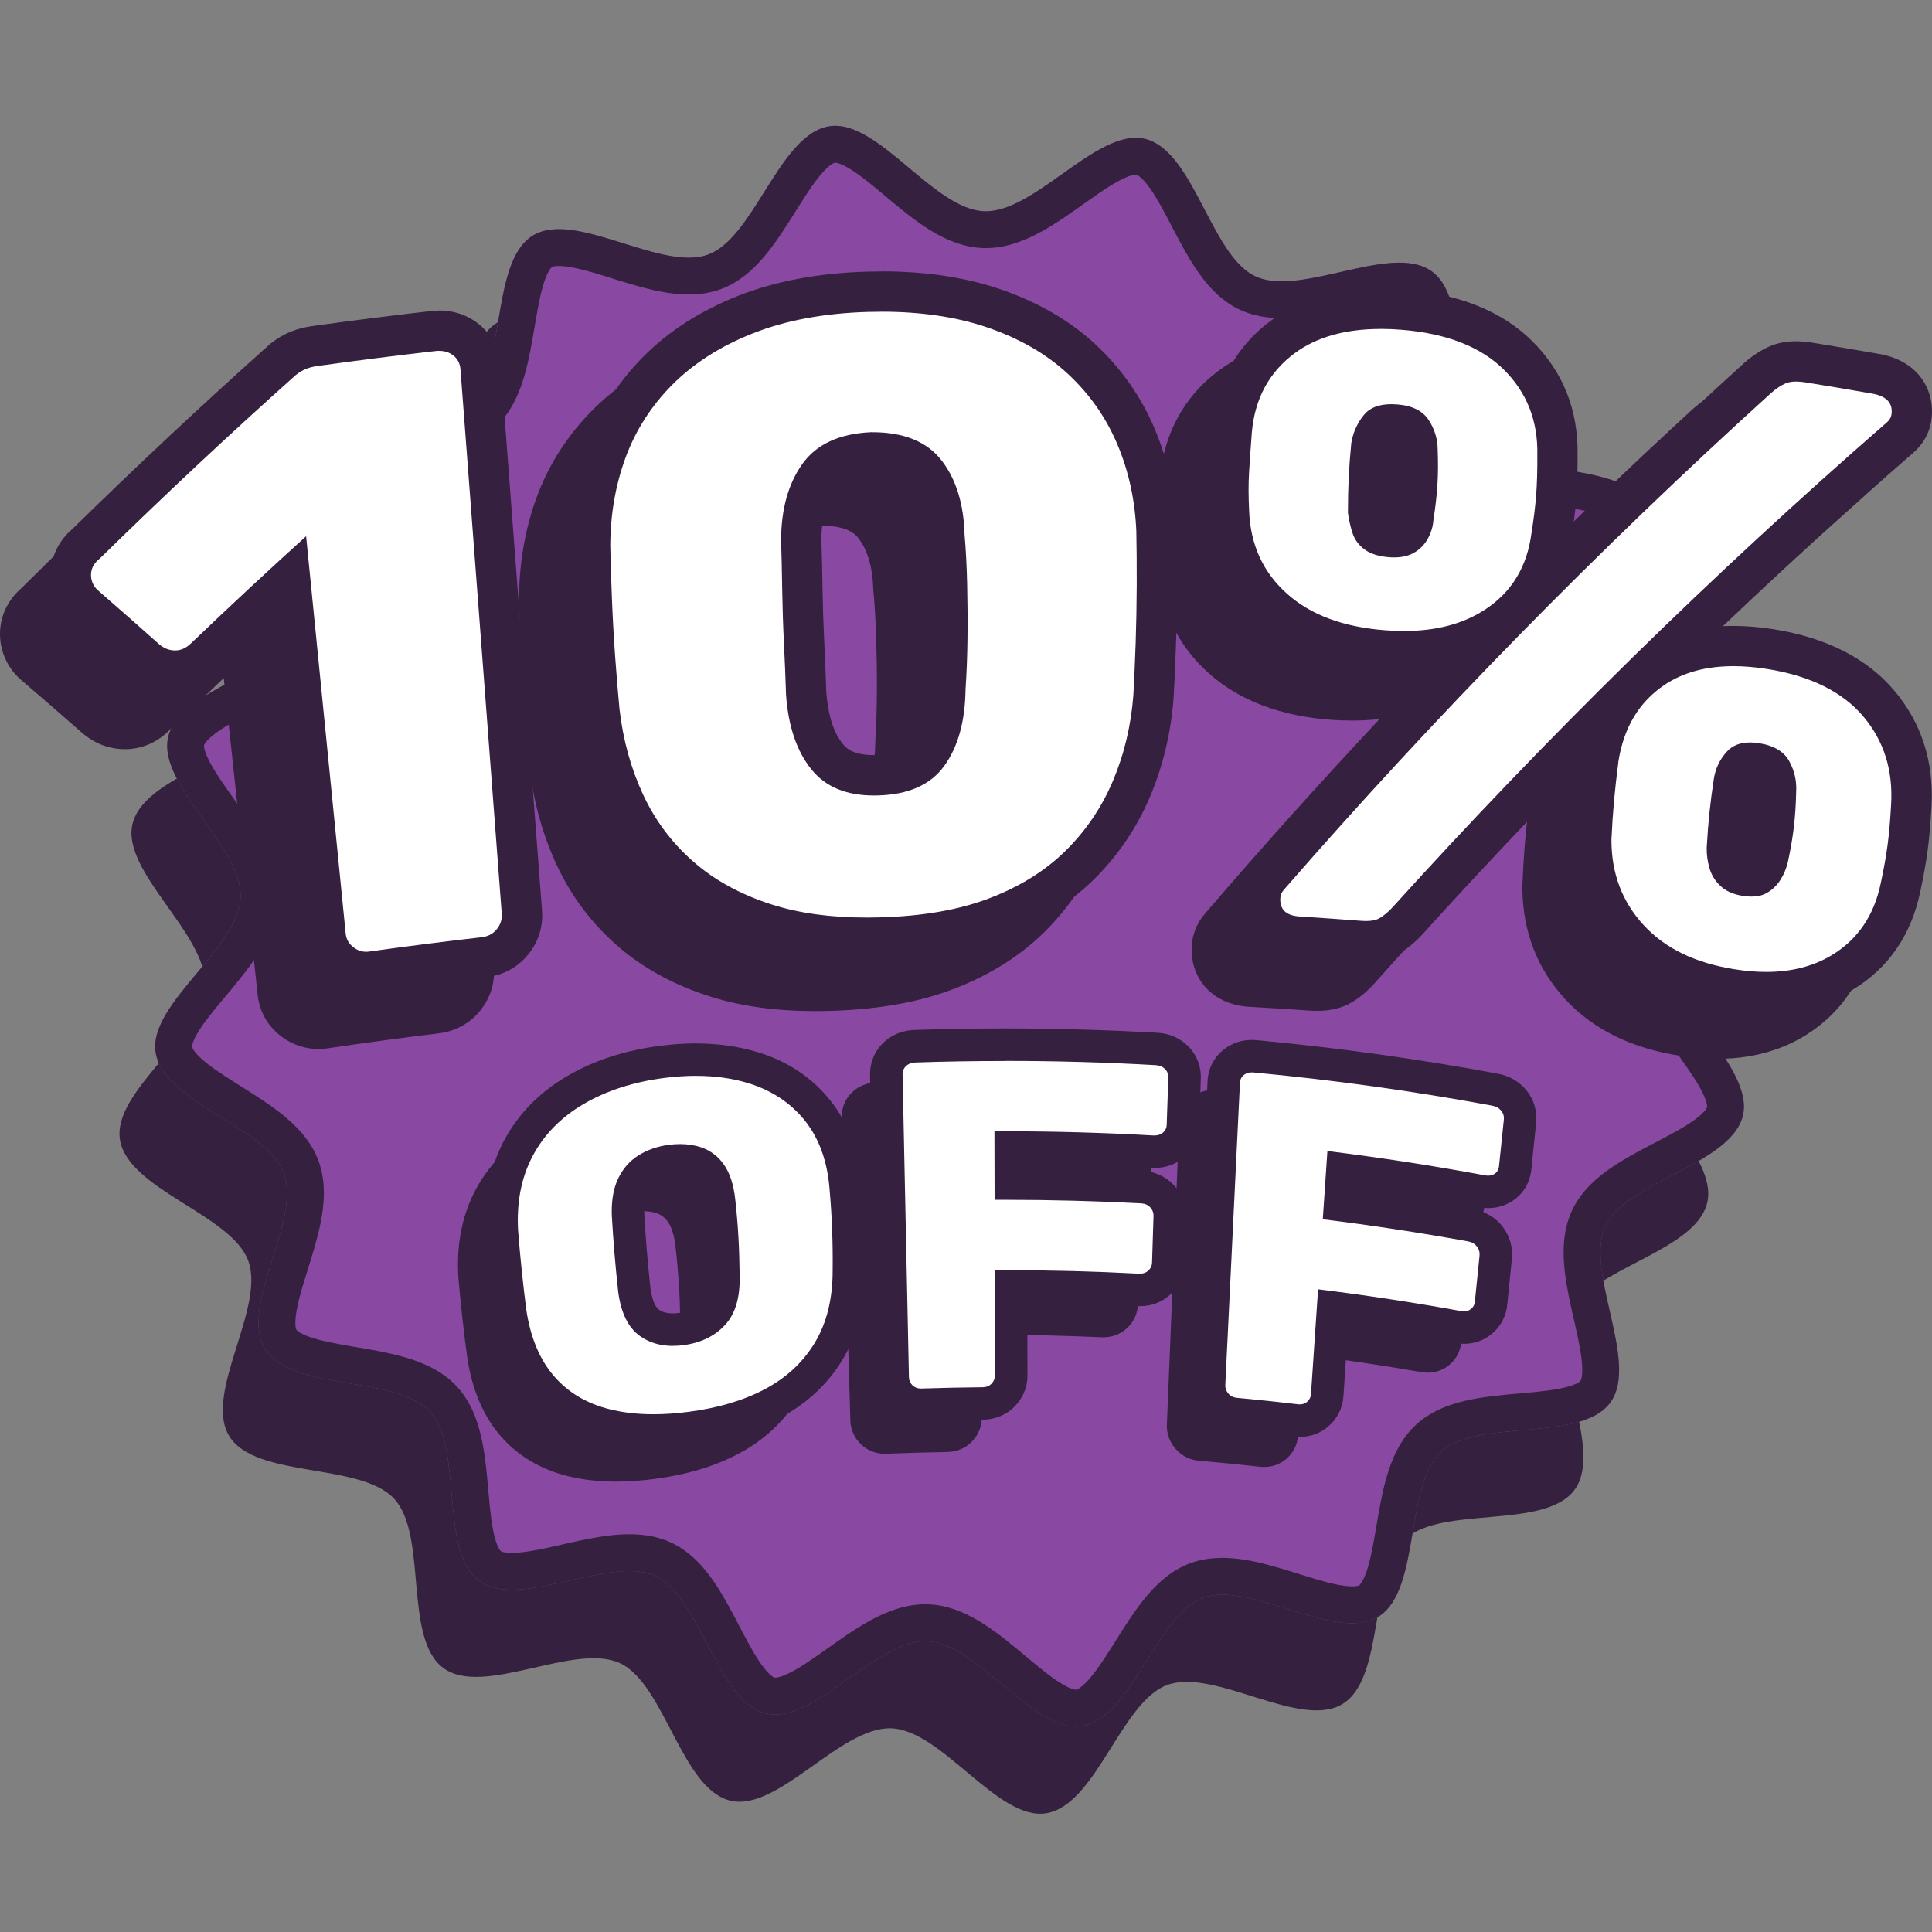 <svg xmlns="http://www.w3.org/2000/svg" width="135" height="135" viewBox="0 0 135 135" fill="none"><rect x="0" y="0" width="135" height="135" fill="#808080" stroke="none"/><path d="M114.235 72.799C114.377 69.243 120.701 65.376 120.171 61.99C119.625 58.499 112.402 56.764 111.207 53.526C109.992 50.23 114.349 44.229 112.533 41.271C110.706 38.29 103.37 39.45 101.006 36.891C98.643 34.331 100.383 27.113 97.557 25.054C94.753 23.011 88.421 26.876 85.235 25.404C82.1 23.955 80.945 16.619 77.511 15.794C74.176 14.996 69.82 20.992 66.264 20.851C62.709 20.709 58.843 14.382 55.456 14.913C51.965 15.459 50.229 22.682 46.992 23.877C43.696 25.091 37.694 20.735 34.736 22.55C31.756 24.378 32.916 31.714 30.356 34.077C27.796 36.441 20.578 34.701 18.52 37.526C16.477 40.331 20.342 46.662 18.869 49.849C17.42 52.983 10.084 54.139 9.26 57.572C8.461 60.907 14.458 65.264 14.316 68.819C14.175 72.375 7.85 76.243 8.381 79.628C8.927 83.119 16.15 84.855 17.345 88.092C18.559 91.388 14.203 97.389 16.018 100.348C17.846 103.328 25.182 102.168 27.545 104.728C29.909 107.288 28.169 114.506 30.994 116.564C33.799 118.607 40.13 114.742 43.317 116.215C46.451 117.664 47.607 125 51.04 125.824C54.375 126.622 58.732 120.626 62.287 120.768C65.843 120.909 69.711 127.234 73.096 126.703C76.587 126.157 78.323 118.934 81.56 117.739C84.856 116.524 90.857 120.881 93.816 119.065C96.796 117.238 95.636 109.902 98.196 107.538C100.755 105.175 107.974 106.915 110.032 104.089C112.075 101.285 108.21 94.954 109.683 91.767C111.132 88.633 118.468 87.477 119.292 84.044C120.09 80.709 114.094 76.352 114.236 72.796L114.235 72.799Z" fill="#35203F"></path><path d="M116.73 66.709C116.871 63.153 123.196 59.285 122.665 55.9C122.119 52.409 114.896 50.673 113.701 47.436C112.486 44.14 116.843 38.139 115.027 35.18C113.2 32.2 105.864 33.36 103.5 30.8C101.137 28.24 102.877 21.022 100.051 18.964C97.247 16.921 90.915 20.786 87.729 19.313C84.595 17.864 83.439 10.528 80.006 9.704C76.671 8.906 72.314 14.902 68.758 14.76C65.203 14.619 61.338 8.292 57.95 8.823C54.459 9.369 52.723 16.592 49.486 17.787C46.19 19.001 40.189 14.644 37.23 16.46C34.25 18.287 35.41 25.623 32.85 27.987C30.29 30.351 23.072 28.61 21.014 31.436C18.971 34.24 22.836 40.572 21.363 43.759C19.914 46.893 12.578 48.048 11.754 51.482C10.956 54.817 16.952 59.173 16.81 62.729C16.669 66.284 10.344 70.152 10.875 73.538C11.421 77.029 18.644 78.764 19.839 82.001C21.053 85.298 16.697 91.299 18.513 94.257C20.34 97.238 27.676 96.078 30.04 98.637C32.403 101.197 30.663 108.415 33.489 110.474C36.293 112.517 42.624 108.652 45.811 110.124C48.945 111.573 50.101 118.909 53.534 119.734C56.869 120.532 61.226 114.536 64.781 114.677C68.337 114.819 72.205 121.143 75.59 120.613C79.081 120.067 80.817 112.843 84.054 111.648C87.35 110.434 93.352 114.791 96.31 112.975C99.29 111.148 98.13 103.812 100.69 101.448C103.25 99.085 110.468 100.825 112.526 97.999C114.569 95.195 110.704 88.863 112.177 85.677C113.626 82.542 120.962 81.387 121.786 77.953C122.584 74.618 116.588 70.262 116.73 66.706L116.73 66.709Z" fill="#8949A2"></path><path fill-rule="evenodd" clip-rule="evenodd" d="M120.121 56.298L120.121 56.297C120.116 56.267 120.056 55.999 119.468 55.463C118.887 54.934 118.083 54.4 117.054 53.751C116.941 53.68 116.824 53.607 116.705 53.532C115.826 52.981 114.806 52.341 113.936 51.656C112.969 50.895 111.835 49.815 111.286 48.328L111.285 48.326C110.735 46.834 110.886 45.274 111.124 44.053C111.342 42.938 111.709 41.766 112.024 40.761C112.06 40.643 112.096 40.529 112.131 40.416C112.494 39.251 112.761 38.324 112.862 37.547C112.965 36.756 112.836 36.532 112.833 36.527L112.832 36.526C112.824 36.512 112.675 36.292 111.922 36.023C111.183 35.759 110.234 35.576 109.032 35.37C108.91 35.35 108.785 35.328 108.658 35.307C107.624 35.133 106.421 34.929 105.339 34.622C104.148 34.284 102.687 33.715 101.609 32.547C100.531 31.379 100.079 29.878 99.837 28.664C99.617 27.561 99.51 26.346 99.418 25.302C99.407 25.173 99.396 25.047 99.385 24.924C99.276 23.709 99.168 22.75 98.964 21.991C98.756 21.22 98.549 21.054 98.536 21.045L100.046 18.971L98.536 21.045C98.532 21.042 98.318 20.895 97.52 20.935C96.737 20.974 95.792 21.167 94.601 21.436C94.487 21.462 94.369 21.488 94.25 21.516C93.222 21.75 92.024 22.022 90.895 22.151C89.659 22.291 88.093 22.317 86.649 21.65L86.649 21.65C85.209 20.985 84.223 19.768 83.54 18.744C82.925 17.821 82.368 16.753 81.888 15.832C81.824 15.708 81.761 15.587 81.699 15.469C81.134 14.392 80.666 13.547 80.185 12.926C79.703 12.305 79.442 12.217 79.406 12.208L79.405 12.207L79.399 12.207C79.394 12.206 79.384 12.205 79.369 12.205C79.339 12.205 79.286 12.209 79.206 12.224C79.038 12.257 78.793 12.336 78.455 12.498C77.749 12.837 76.952 13.379 75.953 14.087C75.867 14.148 75.78 14.21 75.691 14.273C74.821 14.89 73.804 15.613 72.79 16.172C71.692 16.778 70.251 17.396 68.656 17.333C67.061 17.269 65.673 16.538 64.627 15.846C63.66 15.208 62.704 14.406 61.887 13.721C61.803 13.651 61.721 13.582 61.64 13.515C60.7 12.729 59.949 12.126 59.272 11.732C58.949 11.543 58.711 11.445 58.546 11.399C58.467 11.377 58.415 11.369 58.385 11.367C58.37 11.366 58.36 11.366 58.355 11.366L58.349 11.366L58.348 11.366L58.348 11.366L58.347 11.366C58.317 11.371 58.049 11.431 57.513 12.02C56.984 12.6 56.45 13.404 55.801 14.434C55.73 14.547 55.657 14.663 55.582 14.783C55.031 15.662 54.391 16.681 53.706 17.552C52.945 18.518 51.865 19.653 50.378 20.202L50.376 20.203C48.884 20.752 47.324 20.602 46.103 20.363C44.988 20.146 43.816 19.779 42.81 19.464C42.693 19.427 42.579 19.391 42.466 19.356C41.301 18.993 40.374 18.726 39.597 18.625C38.806 18.522 38.582 18.652 38.577 18.654L38.576 18.655C38.562 18.663 38.342 18.813 38.073 19.565C37.809 20.305 37.626 21.253 37.42 22.456C37.4 22.577 37.379 22.702 37.357 22.83C37.182 23.863 36.98 25.066 36.672 26.149C36.334 27.34 35.765 28.8 34.597 29.879C33.429 30.957 31.928 31.408 30.714 31.651C29.611 31.871 28.396 31.977 27.352 32.069C27.223 32.08 27.097 32.092 26.974 32.102C25.759 32.211 24.8 32.319 24.042 32.523C23.27 32.731 23.104 32.939 23.095 32.952L23.095 32.952C23.092 32.956 22.945 33.17 22.985 33.968C23.024 34.751 23.217 35.696 23.486 36.887C23.512 37.001 23.538 37.118 23.566 37.237C23.8 38.265 24.073 39.463 24.201 40.593C24.341 41.828 24.367 43.395 23.7 44.839L23.7 44.839C23.035 46.279 21.818 47.265 20.794 47.947C19.871 48.562 18.803 49.119 17.882 49.599C17.758 49.664 17.637 49.727 17.519 49.788C16.442 50.353 15.597 50.822 14.976 51.303C14.354 51.784 14.267 52.046 14.258 52.082L14.258 52.083L14.257 52.089C14.256 52.094 14.255 52.104 14.255 52.118C14.255 52.149 14.259 52.202 14.274 52.282C14.307 52.45 14.386 52.695 14.548 53.032C14.887 53.738 15.429 54.535 16.137 55.535C16.198 55.62 16.26 55.708 16.323 55.797C16.94 56.666 17.663 57.683 18.222 58.697C18.828 59.795 19.446 61.237 19.383 62.831C19.319 64.426 18.588 65.814 17.897 66.86C17.259 67.827 16.457 68.784 15.773 69.602C15.703 69.685 15.634 69.767 15.566 69.848C14.781 70.788 14.178 71.539 13.784 72.216C13.392 72.89 13.419 73.14 13.419 73.14L13.419 73.14C13.424 73.171 13.484 73.439 14.072 73.975C14.653 74.504 15.457 75.038 16.486 75.686C16.599 75.758 16.716 75.831 16.835 75.906C17.714 76.457 18.734 77.096 19.604 77.782C20.57 78.543 21.705 79.622 22.254 81.11L22.255 81.111C22.805 82.604 22.654 84.163 22.416 85.384C22.198 86.499 21.831 87.671 21.516 88.677C21.48 88.794 21.444 88.909 21.409 89.021C21.046 90.187 20.779 91.113 20.678 91.89C20.575 92.682 20.704 92.906 20.707 92.91L20.708 92.912C20.716 92.925 20.865 93.146 21.617 93.414C22.357 93.678 23.305 93.862 24.508 94.067C24.63 94.088 24.755 94.109 24.882 94.131C25.916 94.305 27.119 94.508 28.201 94.816C29.392 95.154 30.853 95.723 31.931 96.891C33.009 98.058 33.461 99.559 33.703 100.773C33.923 101.877 34.03 103.092 34.122 104.136C34.133 104.265 34.144 104.391 34.155 104.514C34.264 105.728 34.371 106.688 34.576 107.446C34.783 108.217 34.991 108.383 35.004 108.393L33.489 110.474C32.001 109.39 31.779 106.876 31.557 104.364C31.358 102.105 31.159 99.849 30.04 98.637C28.92 97.425 26.687 97.047 24.451 96.669C21.964 96.248 19.475 95.827 18.513 94.257C17.559 92.704 18.307 90.313 19.057 87.915C19.736 85.744 20.416 83.567 19.839 82.001C19.277 80.478 17.38 79.287 15.471 78.09C13.325 76.742 11.164 75.386 10.875 73.538C10.598 71.773 12.185 69.876 13.788 67.961C15.259 66.204 16.743 64.431 16.81 62.729C16.878 61.028 15.54 59.143 14.214 57.274C12.769 55.238 11.338 53.221 11.754 51.482C12.19 49.665 14.45 48.486 16.695 47.314C18.694 46.272 20.681 45.234 21.363 43.759C22.063 42.245 21.558 40.02 21.054 37.802C20.497 35.351 19.942 32.908 21.014 31.436C22.098 29.948 24.612 29.726 27.124 29.505C29.382 29.305 31.638 29.106 32.85 27.987C34.062 26.868 34.44 24.634 34.819 22.398C35.24 19.912 35.661 17.422 37.23 16.46C38.783 15.507 41.175 16.255 43.573 17.005C45.744 17.683 47.92 18.364 49.486 17.787C51.01 17.224 52.2 15.327 53.398 13.419C54.745 11.272 56.102 9.112 57.95 8.823C59.716 8.546 61.613 10.134 63.528 11.737C65.285 13.209 67.057 14.693 68.758 14.76C70.46 14.828 72.345 13.491 74.213 12.164C76.249 10.719 78.266 9.288 80.006 9.704C81.823 10.14 83.001 12.4 84.173 14.645C85.216 16.644 86.253 18.631 87.729 19.313C89.243 20.013 91.467 19.508 93.686 19.003C96.136 18.447 98.58 17.892 100.051 18.964C101.539 20.048 101.761 22.562 101.983 25.074C102.182 27.332 102.381 29.588 103.5 30.8C104.62 32.012 106.853 32.39 109.089 32.769C111.576 33.19 114.065 33.611 115.027 35.18C115.98 36.733 115.233 39.124 114.483 41.523C113.804 43.694 113.124 45.87 113.701 47.436C114.263 48.959 116.16 50.15 118.069 51.348C120.215 52.696 122.376 54.052 122.665 55.9C122.942 57.665 121.355 59.561 119.752 61.476C118.282 63.233 116.799 65.005 116.73 66.706C116.73 66.707 116.73 66.708 116.73 66.709C116.663 68.409 118 70.293 119.326 72.161C120.771 74.197 122.202 76.214 121.786 77.953C121.35 79.77 119.09 80.949 116.845 82.121C114.846 83.164 112.859 84.201 112.177 85.677C111.477 87.191 111.982 89.415 112.486 91.633C113.043 94.084 113.598 96.527 112.526 97.999L110.445 96.483C110.448 96.479 110.595 96.266 110.555 95.468C110.516 94.685 110.323 93.74 110.054 92.549C110.028 92.434 110.002 92.317 109.974 92.198C109.74 91.17 109.468 89.972 109.339 88.843C109.199 87.607 109.173 86.04 109.84 84.596L109.84 84.596C110.505 83.157 111.722 82.17 112.746 81.488C113.669 80.873 114.738 80.316 115.659 79.836C115.782 79.771 115.903 79.708 116.021 79.647C117.098 79.082 117.943 78.614 118.564 78.132C119.186 77.651 119.273 77.389 119.282 77.353L119.282 77.352L119.283 77.347C119.284 77.344 119.284 77.341 119.284 77.336C119.284 77.331 119.285 77.325 119.285 77.317C119.285 77.287 119.281 77.234 119.266 77.153C119.233 76.985 119.154 76.74 118.992 76.403C118.653 75.697 118.111 74.9 117.403 73.901C117.343 73.815 117.28 73.727 117.217 73.638C116.6 72.769 115.877 71.752 115.318 70.738C114.713 69.641 114.094 68.2 114.157 66.606M96.31 112.975C97.879 112.013 98.3 109.524 98.721 107.037C99.1 104.801 99.478 102.567 100.69 101.448C101.902 100.329 104.158 100.13 106.416 99.931C108.928 99.709 111.442 99.487 112.526 97.999L110.445 96.483C110.436 96.496 110.27 96.704 109.498 96.912C108.74 97.116 107.781 97.224 106.566 97.333C106.443 97.344 106.317 97.355 106.188 97.366C105.144 97.458 103.929 97.564 102.826 97.785C101.612 98.027 100.111 98.478 98.943 99.557C97.775 100.635 97.206 102.095 96.868 103.286C96.561 104.369 96.358 105.572 96.183 106.606C96.162 106.733 96.14 106.858 96.12 106.98C95.914 108.182 95.731 109.13 95.467 109.87C95.198 110.623 94.978 110.772 94.964 110.78L94.963 110.781C94.959 110.784 94.734 110.913 93.943 110.81C93.166 110.709 92.239 110.442 91.074 110.079C90.962 110.044 90.847 110.008 90.73 109.971C89.724 109.657 88.552 109.29 87.437 109.072C86.216 108.834 84.656 108.683 83.164 109.233L83.162 109.233C81.675 109.782 80.595 110.917 79.834 111.883C79.149 112.754 78.509 113.773 77.958 114.652C77.883 114.772 77.81 114.888 77.739 115.001C77.09 116.031 76.556 116.835 76.027 117.415C75.491 118.004 75.223 118.064 75.193 118.069L75.192 118.069C75.205 118.067 74.96 118.107 74.268 117.704C73.591 117.31 72.84 116.706 71.9 115.921C71.82 115.854 71.737 115.785 71.654 115.715C70.836 115.03 69.88 114.229 68.913 113.591C67.866 112.9 66.478 112.168 64.884 112.105C63.289 112.041 61.848 112.66 60.75 113.265C59.736 113.825 58.719 114.547 57.849 115.165C57.76 115.228 57.673 115.29 57.587 115.351C56.588 116.059 55.791 116.601 55.085 116.939C54.747 117.101 54.502 117.18 54.334 117.213C54.254 117.229 54.201 117.232 54.171 117.232C54.156 117.232 54.146 117.231 54.141 117.231L54.135 117.23L54.134 117.23C54.098 117.221 53.837 117.133 53.355 116.511C52.874 115.89 52.406 115.046 51.841 113.968C51.779 113.851 51.716 113.73 51.652 113.606C51.172 112.685 50.615 111.616 50 110.693C49.317 109.669 48.331 108.453 46.891 107.787L46.891 107.787C45.447 107.12 43.88 107.146 42.645 107.287C41.516 107.415 40.318 107.688 39.29 107.922C39.171 107.949 39.053 107.976 38.939 108.002C37.748 108.271 36.803 108.463 36.02 108.503C35.222 108.543 35.008 108.396 35.004 108.393L33.489 110.474C34.96 111.546 37.404 110.991 39.854 110.434C42.073 109.93 44.297 109.425 45.811 110.124C47.287 110.807 48.324 112.794 49.367 114.792C50.538 117.038 51.718 119.297 53.534 119.734C55.274 120.15 57.291 118.718 59.327 117.273C61.195 115.947 63.08 114.609 64.781 114.677C66.483 114.745 68.256 116.229 70.014 117.7C71.929 119.302 73.825 120.889 75.59 120.613C77.438 120.324 78.794 118.163 80.142 116.016C81.34 114.108 82.531 112.211 84.054 111.648C85.62 111.072 87.796 111.752 89.967 112.431C92.365 113.18 94.757 113.928 96.31 112.975ZM114.157 66.604C114.221 65.01 114.952 63.623 115.643 62.577C116.281 61.61 117.083 60.654 117.767 59.836C117.837 59.753 117.906 59.67 117.973 59.59C118.759 58.65 119.362 57.898 119.756 57.222C120.148 56.548 120.121 56.298 120.121 56.298" fill="#35203F"></path><path d="M22.237 71.896C21.625 71.896 21.036 71.696 20.528 71.322C19.877 70.84 19.488 70.173 19.406 69.388L16.73 44.424C14.739 46.278 12.762 48.164 10.825 50.044C10.072 50.787 9.271 50.945 8.732 50.945H8.693C7.96 50.939 7.257 50.663 6.665 50.151C5.238 48.896 3.789 47.638 2.342 46.402L2.306 46.368L2.269 46.335C1.691 45.766 1.392 45.037 1.409 44.235C1.42 43.661 1.615 42.836 2.472 42.116C6.882 37.725 11.459 33.374 16.078 29.189L16.115 29.155L16.154 29.124C16.515 28.84 16.865 28.632 17.223 28.491C17.553 28.359 17.934 28.257 18.351 28.198C21.078 27.799 23.85 27.427 26.594 27.092C26.746 27.072 26.895 27.064 27.042 27.064C27.702 27.064 28.294 27.247 28.802 27.61C29.476 28.097 29.865 28.798 29.935 29.636L33.105 67.657C33.167 68.4 32.947 69.112 32.471 69.717C31.98 70.337 31.295 70.714 30.485 70.812C27.902 71.127 25.277 71.482 22.677 71.865C22.533 71.887 22.386 71.898 22.24 71.898L22.237 71.896Z" fill="#35203F"></path><path d="M27.038 28.465C27.399 28.465 27.715 28.561 27.977 28.75C28.307 28.989 28.491 29.321 28.524 29.749C29.582 42.422 30.639 55.096 31.694 67.772C31.728 68.163 31.612 68.521 31.356 68.845C31.099 69.171 30.747 69.36 30.307 69.413C27.69 69.734 25.076 70.086 22.464 70.469C22.386 70.48 22.309 70.486 22.233 70.486C21.92 70.486 21.633 70.387 21.365 70.187C21.032 69.942 20.846 69.624 20.803 69.236C19.811 59.985 18.821 50.731 17.828 41.48C15.124 43.965 12.459 46.484 9.837 49.033C9.498 49.368 9.129 49.535 8.729 49.535C8.723 49.535 8.714 49.535 8.709 49.535C8.3 49.532 7.925 49.38 7.586 49.087C6.154 47.826 4.71 46.574 3.258 45.333C2.956 45.034 2.809 44.677 2.815 44.257C2.824 43.838 3.021 43.472 3.416 43.157C7.832 38.758 12.369 34.446 17.022 30.227C17.267 30.036 17.507 29.887 17.741 29.794C17.975 29.701 18.246 29.631 18.55 29.585C21.283 29.186 24.018 28.817 26.756 28.482C26.852 28.471 26.945 28.465 27.033 28.465M27.038 25.651C26.835 25.651 26.627 25.665 26.418 25.69C23.669 26.025 20.885 26.399 18.144 26.802C17.614 26.881 17.123 27.01 16.689 27.185C16.215 27.373 15.75 27.646 15.282 28.015L15.203 28.077L15.13 28.145C10.511 32.333 5.931 36.684 1.515 41.08C0.559 41.907 0.023 43.011 0.001 44.209C-0.022 45.389 0.435 46.501 1.281 47.336L1.352 47.407L1.428 47.471C2.86 48.699 4.307 49.951 5.728 51.201L5.737 51.206L5.745 51.212C6.591 51.947 7.612 52.341 8.692 52.349H8.737C9.885 52.349 10.948 51.899 11.819 51.043C13.077 49.822 14.349 48.6 15.634 47.384L16.52 55.656L18.006 69.534C18.13 70.702 18.731 71.738 19.695 72.45C20.445 73.004 21.325 73.3 22.242 73.3C22.456 73.3 22.676 73.283 22.89 73.252C25.462 72.872 28.076 72.52 30.656 72.205C31.843 72.059 32.85 71.501 33.575 70.59C34.283 69.695 34.604 68.639 34.511 67.536L31.342 29.512C31.237 28.268 30.634 27.188 29.638 26.467L29.633 26.462L29.627 26.456C28.885 25.927 27.991 25.645 27.047 25.645L27.038 25.651Z" fill="#35203F"></path><path d="M56.975 69.244C54.4 69.244 52.091 68.929 50.111 68.31C47.768 67.575 45.749 66.486 44.116 65.07C42.466 63.644 41.158 61.918 40.224 59.943C39.302 57.992 38.696 55.853 38.417 53.59C38.304 52.507 38.194 51.285 38.087 49.934C37.977 48.581 37.889 47.185 37.822 45.789C37.754 44.401 37.706 43.135 37.678 42.026V41.998C37.667 39.673 38.033 37.449 38.767 35.392C39.522 33.273 40.718 31.37 42.322 29.729C43.935 28.085 45.988 26.752 48.428 25.766C50.867 24.784 53.735 24.227 56.958 24.111C57.355 24.097 57.756 24.092 58.142 24.092C60.925 24.092 63.444 24.452 65.632 25.167C68.122 25.98 70.237 27.171 71.921 28.707C73.587 30.23 74.881 32.045 75.767 34.103C76.635 36.118 77.132 38.316 77.245 40.641V40.669C77.275 41.767 77.295 43.033 77.301 44.435C77.307 45.831 77.29 47.227 77.256 48.592C77.219 49.954 77.174 51.181 77.12 52.236C76.963 54.544 76.458 56.723 75.617 58.738C74.774 60.762 73.564 62.566 72.025 64.097C70.491 65.625 68.545 66.852 66.247 67.747C63.982 68.631 61.346 69.112 58.182 69.225C57.773 69.239 57.37 69.247 56.975 69.247V69.244ZM52.852 52.211C53.004 54.117 53.509 55.603 54.355 56.63C55.057 57.483 56.109 57.896 57.57 57.896C57.663 57.896 57.759 57.896 57.855 57.891C59.549 57.832 60.703 57.339 61.385 56.382C62.163 55.29 62.561 53.765 62.572 51.843V51.806V51.767C62.637 50.658 62.674 49.478 62.679 48.257C62.685 47.027 62.668 45.777 62.632 44.545C62.595 43.323 62.527 42.186 62.431 41.167V41.125L62.426 41.083C62.364 39.239 61.91 37.767 61.069 36.706C60.331 35.775 59.135 35.322 57.417 35.322C57.372 35.322 57.325 35.322 57.276 35.322C55.523 35.42 54.324 35.96 53.611 36.979C52.824 38.102 52.423 39.608 52.421 41.457C52.463 42.496 52.497 43.627 52.525 44.919C52.553 46.152 52.601 47.398 52.672 48.628C52.742 49.881 52.801 51.085 52.846 52.206L52.852 52.211Z" fill="#35203F"></path><path d="M58.142 25.499C60.804 25.499 63.159 25.84 65.192 26.504C67.513 27.261 69.436 28.347 70.967 29.746C72.496 31.145 73.663 32.786 74.472 34.66C75.279 36.535 75.733 38.553 75.837 40.708C75.868 41.806 75.885 43.053 75.894 44.443C75.899 45.834 75.885 47.204 75.848 48.558C75.812 49.909 75.767 51.114 75.713 52.169C75.564 54.322 75.096 56.331 74.317 58.197C73.539 60.066 72.442 61.699 71.032 63.1C69.622 64.505 67.857 65.611 65.736 66.438C63.616 67.266 61.086 67.716 58.136 67.82C57.744 67.834 57.358 67.84 56.98 67.84C54.552 67.84 52.409 67.556 50.539 66.97C48.379 66.292 46.549 65.312 45.046 64.012C43.543 62.712 42.362 61.161 41.507 59.349C40.653 57.536 40.086 55.563 39.824 53.424C39.714 52.371 39.607 51.175 39.499 49.827C39.392 48.482 39.302 47.114 39.237 45.724C39.169 44.336 39.122 43.092 39.093 41.995C39.085 39.836 39.415 37.79 40.103 35.865C40.788 33.942 41.865 32.22 43.34 30.717C44.815 29.214 46.69 27.993 48.966 27.075C51.239 26.157 53.929 25.634 57.017 25.524C57.4 25.51 57.778 25.505 58.151 25.505M57.57 59.306C57.68 59.306 57.792 59.306 57.905 59.301C60.045 59.228 61.585 58.535 62.535 57.201C63.486 55.87 63.971 54.088 63.982 51.854C64.05 50.717 64.087 49.52 64.092 48.265C64.098 47.013 64.081 45.758 64.041 44.505C64.002 43.253 63.934 42.096 63.836 41.041C63.765 38.887 63.215 37.151 62.177 35.839C61.168 34.567 59.58 33.917 57.42 33.917C57.358 33.917 57.293 33.917 57.231 33.917C55.02 34.035 53.424 34.795 52.46 36.177C51.493 37.559 51.016 39.329 51.016 41.488C51.058 42.543 51.092 43.7 51.12 44.953C51.149 46.205 51.199 47.458 51.27 48.71C51.34 49.962 51.4 51.156 51.445 52.29C51.617 54.516 52.229 56.258 53.266 57.519C54.248 58.712 55.68 59.301 57.57 59.301M58.142 22.684C57.739 22.684 57.324 22.693 56.91 22.707C53.523 22.828 50.492 23.416 47.9 24.46C45.278 25.519 43.064 26.96 41.316 28.744C39.567 30.528 38.261 32.605 37.438 34.919C36.651 37.131 36.257 39.515 36.268 42.003V42.031V42.059C36.296 43.174 36.344 44.452 36.414 45.859C36.482 47.272 36.572 48.682 36.682 50.05C36.792 51.415 36.902 52.647 37.012 53.711V53.737L37.018 53.762C37.314 56.174 37.963 58.456 38.947 60.542C39.965 62.698 41.392 64.578 43.191 66.134C44.97 67.674 47.156 68.859 49.685 69.652C51.803 70.317 54.253 70.651 56.972 70.651C57.381 70.651 57.804 70.643 58.23 70.629C61.551 70.514 64.34 69.999 66.757 69.056C69.239 68.088 71.345 66.754 73.017 65.09C74.689 63.427 76.001 61.468 76.917 59.275C77.817 57.12 78.355 54.792 78.525 52.358V52.329L78.527 52.301C78.581 51.234 78.626 49.999 78.663 48.626C78.699 47.249 78.713 45.836 78.711 44.423C78.705 43.013 78.685 41.736 78.654 40.624V40.596V40.568C78.533 38.074 77.997 35.713 77.064 33.543C76.097 31.302 74.687 29.324 72.873 27.666C71.04 25.991 68.751 24.7 66.069 23.824C63.74 23.064 61.072 22.682 58.142 22.682V22.684ZM57.33 36.734C57.361 36.734 57.389 36.734 57.42 36.734C59.29 36.734 59.8 37.376 59.967 37.587C60.612 38.403 60.968 39.599 61.018 41.136V41.221L61.03 41.305C61.123 42.293 61.188 43.399 61.224 44.592C61.261 45.805 61.278 47.041 61.272 48.257C61.267 49.45 61.233 50.604 61.168 51.688L61.162 51.764V51.84C61.154 53.466 60.841 54.722 60.234 55.572C60.068 55.805 59.625 56.424 57.804 56.489C57.722 56.492 57.643 56.495 57.567 56.495C56.233 56.495 55.731 56.092 55.443 55.74C54.786 54.941 54.389 53.728 54.259 52.13C54.214 50.998 54.155 49.796 54.084 48.558C54.014 47.342 53.966 46.109 53.938 44.896C53.907 43.607 53.873 42.476 53.833 41.44C53.839 39.898 54.155 38.673 54.769 37.795C54.936 37.559 55.432 36.85 57.33 36.737V36.734Z" fill="#35203F"></path><path d="M120.005 72.574C119.255 72.574 118.459 72.509 117.636 72.385C114.593 71.924 112.179 70.758 110.465 68.923C108.702 67.04 107.803 64.713 107.789 62.008V61.944C107.831 60.927 107.888 59.999 107.952 59.188C108.02 58.366 108.122 57.407 108.251 56.334L108.257 56.292C108.562 54.299 109.314 52.636 110.502 51.33C105.169 56.678 99.989 62.174 94.989 67.784C94.586 68.225 94.18 68.566 93.774 68.811C93.306 69.089 92.747 69.225 92.059 69.225C91.932 69.225 91.8 69.219 91.659 69.21C90.263 69.112 88.822 69.022 87.37 68.94C85.686 68.847 84.632 67.786 84.682 66.238C84.699 65.681 84.913 65.158 85.294 64.727C90.641 58.496 96.204 52.397 101.943 46.467C101.67 46.703 101.376 46.925 101.066 47.136C99.292 48.333 97.073 48.941 94.476 48.941C94.05 48.941 93.605 48.924 93.156 48.893C89.933 48.662 87.341 47.702 85.455 46.036C83.487 44.3 82.426 42.037 82.299 39.307C82.237 38.229 82.229 37.291 82.277 36.458C82.316 35.721 82.37 34.82 82.452 33.627C82.68 30.843 83.859 28.643 85.957 27.058C87.739 25.713 90.091 25.029 92.948 25.029C93.399 25.029 93.867 25.046 94.343 25.079C97.829 25.327 100.547 26.383 102.423 28.215C104.309 30.061 105.254 32.392 105.226 35.138C105.24 36.27 105.217 37.252 105.163 38.057C105.11 38.859 105.003 39.794 104.845 40.835C104.622 42.619 103.999 44.145 102.986 45.394C108.246 39.999 113.649 34.753 119.164 29.681C119.618 29.273 120.072 28.966 120.529 28.758C120.918 28.581 121.372 28.493 121.883 28.493C122.148 28.493 122.436 28.516 122.74 28.564C124.285 28.8 125.856 29.053 127.41 29.312C129.494 29.661 130.089 31.077 129.948 32.282C129.88 32.867 129.598 33.385 129.136 33.779C122.96 39.236 116.923 44.916 111.06 50.773C111.37 50.489 111.706 50.227 112.064 49.985C113.606 48.941 115.513 48.414 117.732 48.414C118.516 48.414 119.353 48.482 120.216 48.611C123.558 49.121 126.113 50.379 127.805 52.349C129.494 54.316 130.278 56.714 130.131 59.484C130.078 60.607 130.001 61.589 129.903 62.394C129.804 63.199 129.646 64.127 129.432 65.158C128.91 67.82 127.551 69.847 125.388 71.169C123.862 72.104 122.052 72.576 120.005 72.576V72.574ZM117.264 62.571C117.264 62.892 117.312 63.221 117.41 63.553C117.478 63.787 117.602 63.978 117.794 64.159C117.96 64.313 118.225 64.417 118.581 64.471C118.73 64.493 118.866 64.505 118.981 64.505C119.21 64.505 119.311 64.462 119.345 64.445C119.548 64.333 119.7 64.184 119.827 63.978C119.991 63.708 120.104 63.421 120.163 63.123C120.335 62.278 120.459 61.504 120.532 60.821C120.608 60.131 120.651 59.365 120.662 58.546V58.493C120.69 58.009 120.583 57.559 120.34 57.119C120.194 56.852 119.827 56.672 119.252 56.585C119.105 56.562 118.97 56.551 118.849 56.551C118.428 56.551 118.313 56.678 118.268 56.725C117.963 57.057 117.78 57.44 117.712 57.899C117.594 58.718 117.498 59.498 117.43 60.207C117.363 60.916 117.306 61.71 117.261 62.574L117.264 62.571ZM92.017 39.203C92.07 39.56 92.158 39.917 92.276 40.269C92.336 40.452 92.44 40.587 92.615 40.714C92.73 40.798 93.001 40.936 93.599 40.981C93.678 40.987 93.757 40.99 93.833 40.99C94.121 40.99 94.352 40.945 94.504 40.863C94.71 40.751 94.857 40.607 94.964 40.41C95.099 40.162 95.172 39.917 95.186 39.658V39.591L95.201 39.523C95.328 38.676 95.409 37.894 95.446 37.201C95.483 36.506 95.483 35.741 95.446 34.927V34.868C95.44 34.395 95.308 33.965 95.034 33.554C94.865 33.298 94.482 33.146 93.903 33.103C93.81 33.098 93.72 33.092 93.633 33.092C93.385 33.092 92.945 33.123 92.781 33.329C92.479 33.706 92.293 34.125 92.212 34.606C92.138 35.417 92.087 36.183 92.059 36.889C92.031 37.593 92.02 38.367 92.025 39.194L92.017 39.203Z" fill="#35203F"></path><path d="M92.944 26.439C93.365 26.439 93.796 26.456 94.242 26.487C97.411 26.712 99.817 27.643 101.435 29.225C103.057 30.81 103.841 32.788 103.815 35.144C103.829 36.247 103.809 37.187 103.756 37.967C103.702 38.749 103.601 39.641 103.446 40.649C103.161 42.979 102.098 44.747 100.279 45.974C98.722 47.024 96.793 47.536 94.478 47.536C94.084 47.536 93.675 47.522 93.257 47.491C90.347 47.283 88.063 46.461 86.391 44.983C84.719 43.508 83.819 41.6 83.709 39.242C83.65 38.22 83.641 37.319 83.684 36.537C83.726 35.755 83.782 34.817 83.856 33.723C84.047 31.378 85.023 29.526 86.805 28.184C88.334 27.03 90.387 26.442 92.944 26.442M93.83 42.397C94.363 42.397 94.811 42.298 95.178 42.096C95.618 41.856 95.956 41.519 96.196 41.085C96.433 40.655 96.565 40.202 96.591 39.731C96.723 38.839 96.81 38.023 96.85 37.277C96.889 36.534 96.889 35.729 96.85 34.862C96.844 34.117 96.633 33.422 96.207 32.78C95.781 32.138 95.045 31.778 93.999 31.702C93.872 31.693 93.748 31.688 93.629 31.688C92.733 31.688 92.081 31.947 91.675 32.456C91.213 33.036 90.925 33.694 90.81 34.432C90.731 35.29 90.677 36.092 90.646 36.835C90.618 37.581 90.604 38.403 90.609 39.304C90.677 39.779 90.784 40.247 90.939 40.708C91.092 41.17 91.376 41.553 91.791 41.851C92.206 42.155 92.775 42.329 93.5 42.38C93.615 42.388 93.725 42.391 93.835 42.391M121.88 29.901C122.071 29.901 122.286 29.917 122.523 29.954C124.074 30.193 125.625 30.441 127.173 30.7C128.177 30.869 128.633 31.344 128.543 32.118C128.515 32.352 128.405 32.549 128.208 32.712C116.02 43.483 104.579 54.899 93.934 66.846C93.632 67.175 93.336 67.429 93.043 67.603C92.803 67.747 92.476 67.817 92.056 67.817C91.96 67.817 91.859 67.814 91.754 67.806C90.319 67.705 88.884 67.617 87.448 67.536C86.518 67.485 86.067 67.069 86.092 66.286C86.1 66.052 86.188 65.841 86.357 65.653C96.822 53.458 108.09 41.775 120.117 30.717C120.456 30.413 120.791 30.185 121.115 30.036C121.316 29.946 121.569 29.898 121.88 29.898M117.729 49.821C118.445 49.821 119.201 49.88 120.002 50.004C123.025 50.466 125.272 51.566 126.73 53.266C128.191 54.966 128.845 57.018 128.721 59.41C128.67 60.511 128.597 61.448 128.501 62.222C128.405 62.999 128.253 63.88 128.05 64.873C127.601 67.17 126.462 68.861 124.652 69.97C123.338 70.772 121.795 71.169 120.007 71.169C119.325 71.169 118.606 71.11 117.853 70.998C115.123 70.584 113.011 69.585 111.499 67.966C109.988 66.348 109.215 64.367 109.201 62.002C109.244 60.984 109.297 60.086 109.362 59.306C109.427 58.527 109.523 57.592 109.655 56.509C110.016 54.153 111.076 52.36 112.856 51.153C114.156 50.272 115.786 49.824 117.732 49.824M118.986 65.912C119.401 65.912 119.748 65.833 120.035 65.675C120.453 65.445 120.786 65.124 121.036 64.71C121.287 64.296 121.459 63.857 121.553 63.401C121.73 62.52 121.86 61.713 121.942 60.975C122.021 60.238 122.069 59.436 122.077 58.566C122.117 57.823 121.953 57.114 121.581 56.441C121.211 55.771 120.506 55.352 119.469 55.194C119.251 55.16 119.046 55.144 118.854 55.144C118.16 55.144 117.619 55.355 117.232 55.777C116.739 56.317 116.434 56.956 116.324 57.688C116.2 58.538 116.102 59.334 116.031 60.072C115.961 60.812 115.901 61.631 115.856 62.532C115.851 63.004 115.921 63.477 116.059 63.95C116.2 64.426 116.457 64.837 116.835 65.188C117.213 65.54 117.726 65.765 118.374 65.864C118.592 65.898 118.795 65.915 118.984 65.915M92.944 23.624C89.778 23.624 87.138 24.401 85.105 25.938C82.708 27.745 81.304 30.359 81.044 33.492V33.514L81.041 33.537C80.962 34.736 80.906 35.642 80.867 36.391C80.819 37.266 80.827 38.251 80.892 39.391C81.038 42.509 82.262 45.102 84.521 47.094C86.642 48.969 89.515 50.047 93.054 50.3C93.537 50.334 94.016 50.35 94.475 50.35C95.141 50.35 95.784 50.314 96.404 50.241C92.239 54.682 88.176 59.211 84.228 63.809C83.63 64.488 83.3 65.312 83.269 66.199C83.193 68.507 84.845 70.215 87.287 70.35C88.728 70.432 90.164 70.522 91.554 70.618C91.726 70.629 91.892 70.634 92.05 70.634C92.987 70.634 93.807 70.429 94.487 70.021C95.017 69.703 95.527 69.275 96.01 68.749L96.024 68.735L96.035 68.721C99.515 64.817 103.082 60.969 106.725 57.19C106.649 57.876 106.587 58.507 106.542 59.073C106.474 59.903 106.418 60.849 106.376 61.887V61.952V62.017C106.393 65.087 107.419 67.736 109.432 69.886C111.37 71.957 114.057 73.266 117.424 73.778C118.315 73.913 119.184 73.984 120.002 73.984C122.311 73.984 124.37 73.441 126.121 72.368C128.628 70.832 130.207 68.498 130.81 65.428C131.03 64.367 131.191 63.404 131.295 62.568C131.4 61.727 131.479 60.713 131.532 59.551C131.696 56.413 130.799 53.683 128.867 51.434C126.95 49.202 124.11 47.784 120.425 47.224C119.488 47.08 118.58 47.01 117.726 47.01C117.438 47.01 117.153 47.018 116.871 47.035C121.183 42.867 125.585 38.797 130.055 34.846C130.777 34.226 131.233 33.379 131.341 32.453C131.563 30.548 130.503 28.412 127.638 27.933C126.079 27.672 124.499 27.418 122.948 27.179C122.573 27.123 122.212 27.092 121.877 27.092C121.163 27.092 120.515 27.224 119.945 27.483C119.35 27.756 118.775 28.142 118.228 28.634L118.217 28.645L118.205 28.657C114.204 32.335 110.259 36.109 106.387 39.962C106.469 39.312 106.528 38.71 106.567 38.161C106.624 37.308 106.646 36.323 106.632 35.147C106.66 32.009 105.575 29.343 103.406 27.221C101.286 25.147 98.268 23.959 94.439 23.686C93.928 23.65 93.424 23.633 92.942 23.633L92.944 23.624ZM93.601 34.803C93.624 34.696 93.652 34.601 93.694 34.508C93.725 34.508 93.759 34.511 93.793 34.514C93.858 34.519 93.914 34.525 93.957 34.53C94.005 34.643 94.024 34.755 94.024 34.882V34.938L94.027 34.995C94.064 35.763 94.064 36.481 94.03 37.128C93.996 37.773 93.917 38.51 93.796 39.315L93.776 39.447L93.77 39.577C93.745 39.577 93.72 39.577 93.694 39.574C93.629 39.568 93.576 39.563 93.531 39.557C93.489 39.399 93.452 39.239 93.424 39.081C93.424 38.316 93.432 37.598 93.457 36.945C93.483 36.287 93.534 35.563 93.601 34.8V34.803ZM119.11 58.104C119.116 58.065 119.125 58.026 119.136 57.992C119.161 57.997 119.187 58.003 119.206 58.006C119.251 58.138 119.268 58.27 119.263 58.42V58.473L119.26 58.527C119.249 59.3 119.209 60.021 119.139 60.668C119.068 61.31 118.953 62.042 118.789 62.838C118.775 62.906 118.758 62.971 118.733 63.032C118.696 62.883 118.679 62.74 118.676 62.602C118.719 61.775 118.772 61.015 118.837 60.339C118.902 59.658 118.995 58.907 119.11 58.104Z" fill="#35203F"></path><path d="M25.59 67.91C24.972 67.91 24.375 67.708 23.861 67.322C23.215 66.838 22.829 66.165 22.753 65.38L20.266 40.396C18.264 42.237 16.27 44.106 14.319 45.972C13.569 46.701 12.773 46.855 12.24 46.855H12.178C11.445 46.844 10.743 46.563 10.156 46.045C8.735 44.776 7.291 43.506 5.864 42.265L5.825 42.231L5.788 42.195C5.216 41.62 4.923 40.892 4.942 40.087C4.956 39.512 5.157 38.688 6.02 37.976C10.464 33.616 15.074 29.299 19.722 25.15L19.758 25.116L19.798 25.085C20.162 24.804 20.514 24.599 20.872 24.458C21.202 24.328 21.583 24.233 22 24.174C24.735 23.794 27.51 23.442 30.251 23.129C30.392 23.112 30.536 23.104 30.674 23.104C31.345 23.104 31.943 23.293 32.456 23.664C33.125 24.157 33.511 24.857 33.573 25.699L36.458 63.742C36.514 64.485 36.289 65.197 35.806 65.8C35.313 66.413 34.622 66.787 33.813 66.88C31.218 67.179 28.587 67.514 25.996 67.874C25.861 67.894 25.72 67.902 25.581 67.902L25.59 67.91Z" fill="white"></path><path d="M30.682 24.517C31.051 24.517 31.37 24.615 31.635 24.807C31.962 25.046 32.142 25.381 32.176 25.809C33.138 38.491 34.099 51.173 35.061 63.855C35.089 64.246 34.974 64.603 34.714 64.927C34.455 65.251 34.102 65.436 33.66 65.49C31.04 65.791 28.423 66.123 25.809 66.489C25.735 66.5 25.662 66.506 25.589 66.506C25.273 66.506 24.98 66.405 24.712 66.202C24.382 65.954 24.196 65.633 24.156 65.245C23.234 55.985 22.312 46.726 21.39 37.466C18.666 39.932 15.984 42.431 13.342 44.958C13.003 45.288 12.637 45.451 12.242 45.451C12.231 45.451 12.222 45.451 12.211 45.451C11.802 45.445 11.43 45.29 11.094 44.995C9.67 43.723 8.238 42.462 6.794 41.207C6.495 40.908 6.348 40.548 6.36 40.129C6.371 39.709 6.571 39.343 6.969 39.031C11.419 34.666 15.987 30.388 20.671 26.203C20.919 26.011 21.159 25.868 21.393 25.775C21.627 25.682 21.898 25.614 22.205 25.572C24.94 25.192 27.678 24.846 30.419 24.531C30.51 24.52 30.597 24.514 30.682 24.514M30.682 21.702C30.49 21.702 30.293 21.713 30.098 21.736C27.348 22.051 24.562 22.403 21.819 22.786C21.286 22.862 20.798 22.986 20.361 23.157C19.884 23.343 19.419 23.613 18.945 23.979L18.866 24.041L18.793 24.109C14.143 28.263 9.529 32.58 5.079 36.943C4.118 37.762 3.574 38.862 3.543 40.061C3.512 41.24 3.957 42.355 4.797 43.196L4.868 43.267L4.944 43.331C6.371 44.57 7.809 45.836 9.216 47.092L9.225 47.097L9.233 47.103C10.073 47.843 11.086 48.243 12.163 48.263C12.191 48.263 12.22 48.263 12.248 48.263C13.381 48.263 14.439 47.818 15.307 46.979C16.573 45.766 17.857 44.556 19.148 43.351L19.971 51.629L21.353 65.518C21.469 66.686 22.061 67.727 23.02 68.448C23.773 69.014 24.664 69.315 25.592 69.315C25.795 69.315 26.003 69.301 26.209 69.27C28.784 68.909 31.404 68.577 33.984 68.282C35.171 68.144 36.183 67.592 36.914 66.686C37.627 65.797 37.957 64.744 37.875 63.638L34.99 25.592C34.897 24.348 34.3 23.262 33.31 22.535L33.304 22.53L33.298 22.524C32.551 21.981 31.649 21.694 30.687 21.694L30.682 21.702Z" fill="#35203F"></path><path d="M60.572 65.521C57.895 65.521 55.507 65.189 53.468 64.533C51.13 63.782 49.12 62.676 47.498 61.249C45.86 59.81 44.563 58.074 43.646 56.093C42.741 54.134 42.149 51.992 41.887 49.726C41.782 48.645 41.681 47.424 41.582 46.067C41.483 44.714 41.404 43.318 41.348 41.919C41.289 40.526 41.252 39.259 41.232 38.153V38.125C41.241 35.8 41.622 33.58 42.372 31.525C43.142 29.414 44.354 27.517 45.97 25.89C47.594 24.258 49.658 22.941 52.103 21.973C54.551 21.007 57.425 20.473 60.645 20.383C60.964 20.374 61.276 20.368 61.587 20.368C64.466 20.368 67.066 20.748 69.311 21.5C71.795 22.333 73.901 23.538 75.574 25.088C77.229 26.625 78.509 28.449 79.38 30.512C80.232 32.533 80.714 34.733 80.807 37.058V37.086C80.83 38.19 80.838 39.456 80.836 40.852C80.83 42.251 80.805 43.65 80.76 45.009C80.712 46.368 80.658 47.596 80.596 48.654C80.421 50.962 79.899 53.135 79.045 55.141C78.185 57.159 76.964 58.952 75.413 60.475C73.868 61.989 71.913 63.205 69.607 64.083C67.337 64.95 64.694 65.411 61.533 65.499C61.209 65.507 60.887 65.513 60.572 65.513V65.521ZM56.33 48.454C56.466 50.359 56.962 51.851 57.8 52.884C58.505 53.754 59.571 54.176 61.062 54.176C61.138 54.176 61.215 54.176 61.291 54.173C62.985 54.128 64.144 53.641 64.832 52.693C65.616 51.609 66.028 50.084 66.053 48.164V48.125L66.056 48.088C66.13 46.979 66.175 45.8 66.189 44.581C66.203 43.351 66.195 42.102 66.169 40.866C66.141 39.645 66.082 38.508 65.994 37.489V37.447L65.989 37.404C65.941 35.561 65.495 34.086 64.666 33.02C63.924 32.068 62.709 31.607 60.955 31.607H60.885C59.131 31.691 57.929 32.226 57.21 33.239C56.415 34.356 56.003 35.859 55.986 37.708C56.02 38.747 56.045 39.878 56.065 41.17C56.082 42.403 56.124 43.65 56.184 44.88C56.246 46.124 56.294 47.325 56.33 48.457V48.454Z" fill="white"></path><path d="M61.592 21.781C64.349 21.781 66.78 22.141 68.867 22.839C71.182 23.613 73.097 24.716 74.617 26.124C76.137 27.534 77.29 29.183 78.082 31.063C78.875 32.943 79.312 34.964 79.402 37.12C79.425 38.218 79.433 39.464 79.43 40.855C79.425 42.245 79.399 43.616 79.354 44.967C79.306 46.318 79.253 47.522 79.194 48.578C79.03 50.728 78.545 52.735 77.753 54.598C76.96 56.461 75.849 58.085 74.428 59.478C73.007 60.871 71.236 61.966 69.107 62.777C66.98 63.587 64.448 64.021 61.496 64.102C61.185 64.111 60.875 64.116 60.574 64.116C58.047 64.116 55.828 63.815 53.904 63.196C51.75 62.504 49.925 61.507 48.434 60.196C46.939 58.884 45.772 57.325 44.928 55.504C44.085 53.686 43.538 51.707 43.29 49.568C43.189 48.516 43.09 47.317 42.991 45.969C42.892 44.623 42.816 43.253 42.76 41.865C42.704 40.475 42.664 39.234 42.644 38.133C42.65 35.974 43 33.931 43.699 32.012C44.398 30.095 45.49 28.381 46.973 26.887C48.459 25.395 50.343 24.187 52.624 23.287C54.906 22.386 57.599 21.882 60.686 21.795C60.991 21.787 61.29 21.784 61.586 21.784M61.067 55.586C61.154 55.586 61.245 55.586 61.335 55.583C63.475 55.524 65.021 54.846 65.979 53.52C66.938 52.194 67.437 50.418 67.468 48.184C67.544 47.047 67.59 45.853 67.604 44.598C67.618 43.346 67.609 42.09 67.581 40.838C67.553 39.583 67.494 38.429 67.401 37.37C67.344 35.217 66.808 33.475 65.782 32.158C64.77 30.863 63.159 30.202 60.957 30.202C60.92 30.202 60.886 30.202 60.85 30.202C58.636 30.303 57.037 31.052 56.062 32.425C55.083 33.799 54.592 35.566 54.578 37.725C54.612 38.781 54.638 39.937 54.657 41.193C54.677 42.445 54.717 43.7 54.779 44.95C54.841 46.202 54.889 47.396 54.925 48.53C55.08 50.756 55.678 52.504 56.707 53.773C57.692 54.989 59.141 55.586 61.067 55.586ZM61.592 18.967C61.27 18.967 60.943 18.972 60.613 18.981C57.226 19.076 54.192 19.642 51.592 20.666C48.964 21.705 46.736 23.129 44.977 24.899C43.214 26.67 41.894 28.738 41.054 31.044C40.25 33.25 39.839 35.631 39.83 38.119V38.147V38.175C39.85 39.293 39.889 40.571 39.946 41.975C40.002 43.388 40.084 44.798 40.183 46.169C40.281 47.533 40.383 48.766 40.487 49.833V49.858L40.493 49.884C40.772 52.298 41.404 54.584 42.371 56.678C43.372 58.839 44.785 60.733 46.572 62.301C48.341 63.855 50.515 65.054 53.039 65.867C55.247 66.576 57.711 66.922 60.574 66.922C60.901 66.922 61.236 66.917 61.575 66.908C64.899 66.815 67.691 66.323 70.113 65.4C72.601 64.451 74.718 63.134 76.405 61.482C78.091 59.83 79.416 57.882 80.347 55.696C81.261 53.545 81.819 51.223 82.005 48.789V48.761L82.008 48.732C82.07 47.663 82.124 46.427 82.171 45.06C82.219 43.683 82.245 42.27 82.25 40.858C82.253 39.447 82.245 38.17 82.222 37.058V37.03V37.002C82.121 34.508 81.602 32.141 80.685 29.965C79.735 27.717 78.339 25.73 76.54 24.058C74.718 22.369 72.44 21.061 69.766 20.166C67.375 19.366 64.626 18.961 61.594 18.961L61.592 18.967ZM60.926 33.011H60.957C62.877 33.011 63.388 33.667 63.557 33.883C64.197 34.705 64.544 35.901 64.584 37.438V37.522L64.592 37.607C64.677 38.597 64.736 39.704 64.761 40.897C64.789 42.113 64.795 43.346 64.781 44.561C64.767 45.755 64.725 46.909 64.651 47.989L64.645 48.065V48.141C64.623 49.768 64.302 51.021 63.69 51.865C63.52 52.096 63.075 52.715 61.253 52.763C61.188 52.763 61.126 52.763 61.064 52.763C59.697 52.763 59.186 52.352 58.898 51.994C58.247 51.192 57.858 49.974 57.739 48.375C57.703 47.246 57.655 46.045 57.593 44.803C57.534 43.588 57.494 42.355 57.474 41.142C57.455 39.853 57.429 38.724 57.395 37.686C57.412 36.143 57.737 34.919 58.357 34.047C58.523 33.813 59.025 33.106 60.923 33.008L60.926 33.011Z" fill="#35203F"></path><path d="M123.433 69.32C122.655 69.32 121.826 69.25 120.969 69.112C117.929 68.628 115.523 67.443 113.823 65.597C112.075 63.7 111.192 61.367 111.198 58.662V58.597C111.248 57.581 111.31 56.655 111.384 55.845C111.457 55.023 111.564 54.066 111.702 52.993L111.708 52.951C112.027 50.962 112.791 49.307 113.987 48.009C108.617 53.317 103.395 58.772 98.353 64.344C97.944 64.783 97.538 65.121 97.129 65.363C96.666 65.633 96.119 65.766 95.451 65.766C95.313 65.766 95.166 65.76 95.014 65.749C93.618 65.642 92.177 65.54 90.728 65.448C89.044 65.341 87.998 64.274 88.063 62.726C88.085 62.169 88.3 61.648 88.686 61.217C94.081 55.028 99.689 48.966 105.473 43.081C105.197 43.315 104.904 43.537 104.591 43.745C102.837 44.91 100.657 45.499 98.113 45.499C97.648 45.499 97.16 45.479 96.666 45.44C93.446 45.186 90.86 44.204 88.988 42.524C87.034 40.773 85.987 38.502 85.883 35.772C85.829 34.694 85.827 33.757 85.883 32.923C85.928 32.183 85.99 31.283 86.078 30.095C86.329 27.314 87.524 25.119 89.634 23.554C91.399 22.243 93.711 21.578 96.503 21.578C96.996 21.578 97.51 21.598 98.034 21.64C101.52 21.916 104.23 22.991 106.091 24.837C107.966 26.698 108.891 29.034 108.84 31.781C108.846 32.912 108.818 33.892 108.756 34.7C108.696 35.504 108.581 36.436 108.414 37.474C108.177 39.256 107.543 40.779 106.522 42.02C111.821 36.664 117.263 31.457 122.819 26.425C123.275 26.022 123.732 25.718 124.189 25.51C124.573 25.338 125.015 25.254 125.512 25.254C125.785 25.254 126.084 25.279 126.403 25.33C127.951 25.581 129.522 25.845 131.067 26.115C133.148 26.481 133.732 27.897 133.582 29.104C133.509 29.69 133.224 30.205 132.759 30.593C126.544 36.003 120.464 41.634 114.559 47.449C114.872 47.17 115.208 46.909 115.566 46.669C117.091 45.653 118.967 45.138 121.141 45.138C121.956 45.138 122.827 45.212 123.729 45.355C127.068 45.89 129.612 47.165 131.29 49.149C132.965 51.127 133.729 53.534 133.563 56.3C133.5 57.423 133.416 58.403 133.312 59.208C133.204 60.013 133.041 60.939 132.821 61.969C132.279 64.626 130.903 66.644 128.732 67.95C127.223 68.856 125.444 69.317 123.439 69.317L123.433 69.32ZM120.67 59.295C120.667 59.616 120.715 59.945 120.808 60.277C120.876 60.511 120.997 60.705 121.189 60.885C121.352 61.04 121.617 61.147 121.975 61.203C122.131 61.229 122.269 61.24 122.39 61.24C122.61 61.24 122.709 61.2 122.742 61.181C122.945 61.071 123.101 60.922 123.227 60.717C123.394 60.449 123.509 60.162 123.571 59.864C123.749 59.022 123.879 58.248 123.958 57.564C124.037 56.875 124.088 56.109 124.104 55.29V55.234C124.135 54.75 124.034 54.3 123.794 53.858C123.65 53.59 123.284 53.407 122.709 53.317C122.556 53.292 122.415 53.281 122.291 53.281C121.882 53.281 121.767 53.404 121.724 53.452C121.417 53.782 121.234 54.164 121.16 54.62C121.034 55.439 120.932 56.216 120.862 56.925C120.788 57.632 120.726 58.428 120.675 59.289L120.67 59.295ZM95.595 35.738C95.648 36.095 95.73 36.456 95.846 36.807C95.905 36.99 96.009 37.128 96.181 37.258C96.294 37.342 96.565 37.483 97.163 37.531C97.25 37.536 97.335 37.542 97.417 37.542C97.693 37.542 97.918 37.5 98.065 37.421C98.271 37.311 98.418 37.168 98.528 36.971C98.666 36.723 98.739 36.478 98.756 36.222V36.154L98.77 36.09C98.903 35.243 98.993 34.463 99.035 33.771C99.078 33.078 99.083 32.313 99.049 31.497V31.438C99.049 30.965 98.92 30.534 98.649 30.12C98.48 29.861 98.102 29.707 97.521 29.662C97.419 29.653 97.321 29.65 97.225 29.65C96.985 29.65 96.556 29.681 96.396 29.881C96.091 30.255 95.902 30.672 95.818 31.153C95.739 31.964 95.68 32.729 95.646 33.433C95.612 34.137 95.595 34.91 95.592 35.738H95.595Z" fill="white"></path><path d="M96.495 22.983C96.952 22.983 97.425 23.002 97.913 23.042C101.083 23.292 103.48 24.241 105.087 25.834C106.695 27.43 107.467 29.414 107.422 31.77C107.428 32.873 107.4 33.813 107.34 34.592C107.281 35.372 107.171 36.267 107.01 37.272C106.706 39.599 105.632 41.361 103.804 42.571C102.267 43.59 100.372 44.091 98.108 44.091C97.677 44.091 97.231 44.074 96.771 44.038C93.861 43.81 91.585 42.971 89.924 41.479C88.263 39.993 87.378 38.077 87.285 35.718C87.234 34.697 87.231 33.796 87.279 33.014C87.327 32.231 87.392 31.294 87.474 30.199C87.685 27.857 88.675 26.011 90.466 24.683C91.977 23.56 93.994 22.985 96.495 22.985M97.417 38.949C97.936 38.949 98.376 38.853 98.737 38.659C99.177 38.423 99.521 38.088 99.76 37.657C100 37.227 100.135 36.776 100.164 36.309C100.305 35.417 100.398 34.601 100.443 33.858C100.488 33.115 100.494 32.31 100.46 31.443C100.46 30.697 100.254 30.002 99.834 29.355C99.414 28.71 98.68 28.341 97.634 28.26C97.493 28.249 97.358 28.243 97.228 28.243C96.348 28.243 95.705 28.496 95.302 28.997C94.837 29.571 94.543 30.23 94.422 30.965C94.338 31.823 94.278 32.622 94.242 33.365C94.208 34.108 94.188 34.93 94.188 35.834C94.25 36.309 94.357 36.779 94.507 37.241C94.656 37.702 94.936 38.088 95.35 38.392C95.762 38.699 96.331 38.876 97.056 38.935C97.183 38.946 97.304 38.949 97.423 38.949M125.504 26.661C125.704 26.661 125.924 26.681 126.169 26.72C127.717 26.971 129.268 27.23 130.814 27.503C131.815 27.677 132.269 28.159 132.173 28.933C132.145 29.166 132.029 29.363 131.834 29.526C119.565 40.207 108.04 51.535 97.304 63.401C97 63.728 96.701 63.978 96.407 64.153C96.173 64.291 95.852 64.358 95.446 64.358C95.342 64.358 95.232 64.353 95.116 64.344C93.681 64.234 92.245 64.133 90.81 64.04C89.879 63.981 89.431 63.565 89.462 62.779C89.471 62.546 89.561 62.335 89.733 62.149C100.288 50.033 111.644 38.434 123.755 27.466C124.096 27.162 124.432 26.94 124.759 26.794C124.954 26.706 125.202 26.661 125.501 26.661M121.13 46.548C121.872 46.548 122.661 46.613 123.496 46.748C126.516 47.232 128.755 48.349 130.199 50.061C131.645 51.772 132.286 53.829 132.142 56.219C132.083 57.316 132.001 58.254 131.899 59.028C131.798 59.802 131.64 60.685 131.428 61.676C130.963 63.967 129.81 65.65 127.991 66.748C126.694 67.527 125.176 67.913 123.425 67.913C122.715 67.913 121.97 67.851 121.183 67.724C118.457 67.288 116.353 66.275 114.853 64.645C113.352 63.016 112.594 61.029 112.6 58.665C112.648 57.649 112.71 56.748 112.78 55.968C112.851 55.189 112.955 54.257 113.093 53.171C113.471 50.818 114.545 49.033 116.336 47.84C117.622 46.984 119.224 46.548 121.127 46.548M122.388 62.65C122.791 62.65 123.132 62.574 123.414 62.419C123.831 62.191 124.167 61.873 124.424 61.459C124.677 61.048 124.852 60.612 124.948 60.153C125.134 59.275 125.27 58.468 125.354 57.73C125.439 56.993 125.492 56.191 125.509 55.324C125.554 54.581 125.394 53.871 125.03 53.196C124.663 52.523 123.964 52.098 122.926 51.932C122.701 51.896 122.486 51.879 122.286 51.879C121.604 51.879 121.071 52.087 120.684 52.501C120.185 53.038 119.878 53.675 119.759 54.404C119.63 55.254 119.525 56.047 119.449 56.785C119.373 57.525 119.308 58.344 119.257 59.244C119.249 59.717 119.314 60.19 119.452 60.666C119.587 61.141 119.844 61.555 120.219 61.91C120.594 62.264 121.105 62.492 121.753 62.596C121.979 62.633 122.19 62.65 122.388 62.65ZM96.495 20.168C93.39 20.168 90.796 20.928 88.782 22.423C86.371 24.213 84.947 26.813 84.665 29.946V29.968L84.662 29.991C84.575 31.187 84.51 32.093 84.465 32.842C84.409 33.717 84.412 34.702 84.465 35.842C84.589 38.961 85.79 41.561 88.038 43.573C90.144 45.465 93.01 46.562 96.546 46.844C97.076 46.886 97.6 46.906 98.105 46.906C98.723 46.906 99.32 46.875 99.899 46.81C95.7 51.22 91.602 55.718 87.621 60.286C87.017 60.958 86.681 61.783 86.645 62.67C86.549 64.978 88.19 66.697 90.632 66.852C92.073 66.945 93.509 67.046 94.899 67.153C95.088 67.167 95.271 67.176 95.446 67.176C96.362 67.176 97.166 66.976 97.837 66.579C98.37 66.264 98.883 65.841 99.368 65.318L99.382 65.304L99.394 65.29C102.902 61.411 106.497 57.592 110.172 53.838C110.09 54.525 110.025 55.152 109.974 55.721C109.901 56.551 109.836 57.497 109.785 58.532V58.597L109.782 58.662C109.777 61.732 110.784 64.389 112.78 66.554C114.7 68.639 117.379 69.968 120.741 70.505C121.671 70.654 122.577 70.73 123.428 70.73C125.693 70.73 127.717 70.201 129.449 69.163C131.97 67.646 133.563 65.321 134.192 62.256C134.417 61.198 134.589 60.235 134.699 59.399C134.809 58.56 134.897 57.544 134.962 56.382C135.148 53.247 134.271 50.508 132.356 48.245C130.455 45.999 127.624 44.561 123.944 43.97C122.966 43.815 122.021 43.737 121.13 43.737C120.882 43.737 120.634 43.742 120.391 43.754C124.734 39.616 129.167 35.58 133.665 31.663C134.389 31.049 134.855 30.205 134.967 29.279C135.204 27.373 134.161 25.232 131.299 24.73C129.745 24.457 128.168 24.193 126.615 23.942C126.223 23.881 125.848 23.847 125.498 23.847C124.801 23.847 124.167 23.973 123.606 24.224C123.008 24.491 122.433 24.874 121.88 25.361L121.869 25.372L121.857 25.383C117.828 29.034 113.857 32.777 109.954 36.602C110.042 35.955 110.104 35.358 110.146 34.803C110.211 33.953 110.239 32.966 110.234 31.789C110.284 28.651 109.221 25.977 107.067 23.838C104.96 21.75 101.954 20.537 98.128 20.236C97.567 20.191 97.014 20.168 96.487 20.168H96.495ZM97.214 31.353C97.237 31.246 97.268 31.15 97.31 31.057C97.341 31.057 97.375 31.06 97.409 31.063C97.473 31.069 97.53 31.074 97.572 31.083C97.617 31.195 97.64 31.308 97.637 31.435V31.491V31.547C97.668 32.316 97.662 33.033 97.623 33.681C97.583 34.325 97.499 35.062 97.375 35.867L97.355 36L97.347 36.129C97.321 36.129 97.296 36.129 97.27 36.123C97.206 36.118 97.152 36.112 97.107 36.107C97.064 35.946 97.031 35.788 97.002 35.631C97.005 34.865 97.022 34.148 97.053 33.495C97.084 32.836 97.138 32.113 97.211 31.35L97.214 31.353ZM122.545 54.843C122.551 54.803 122.56 54.764 122.571 54.73C122.596 54.736 122.622 54.741 122.641 54.747C122.686 54.879 122.703 55.011 122.695 55.161V55.214L122.689 55.27C122.672 56.044 122.627 56.765 122.554 57.412C122.481 58.054 122.357 58.783 122.187 59.582C122.173 59.65 122.154 59.714 122.131 59.776C122.097 59.627 122.077 59.484 122.077 59.346C122.125 58.518 122.187 57.758 122.255 57.083C122.326 56.402 122.424 55.65 122.545 54.848V54.843Z" fill="#35203F"></path><path d="M43.051 102.736C41.922 102.736 40.863 102.616 39.9 102.382C38.148 101.954 36.703 101.103 35.605 99.856C34.505 98.604 33.778 96.922 33.449 94.853C33.322 93.926 33.206 92.983 33.099 92.037C32.994 91.096 32.901 90.148 32.822 89.222C32.69 87.107 33.044 85.227 33.878 83.617C34.724 81.984 36.012 80.644 37.712 79.63C39.397 78.625 41.399 77.959 43.658 77.652C44.494 77.539 45.312 77.48 46.087 77.48C47.427 77.48 48.686 77.652 49.829 77.99C51.66 78.532 53.149 79.51 54.258 80.897C55.348 82.265 55.989 84.027 56.159 86.134C56.248 87.07 56.316 88.03 56.357 88.971C56.398 89.914 56.418 90.876 56.411 91.826C56.43 93.919 55.987 95.751 55.094 97.262C54.21 98.756 52.935 99.96 51.308 100.838C49.724 101.693 47.884 102.251 45.682 102.55C44.76 102.675 43.874 102.738 43.049 102.738L43.051 102.736ZM44.939 83.839C44.714 83.839 44.478 83.855 44.235 83.889C43.546 83.984 42.933 84.199 42.417 84.533C41.924 84.85 41.56 85.277 41.299 85.839C41.033 86.415 40.917 87.157 40.958 88.046C41.015 88.907 41.081 89.783 41.158 90.633C41.231 91.447 41.322 92.316 41.436 93.291C41.606 94.531 42.017 95.391 42.651 95.831C43.16 96.185 43.749 96.357 44.451 96.357C44.66 96.357 44.88 96.341 45.11 96.309C46.144 96.169 46.934 95.788 47.529 95.141C48.104 94.52 48.373 93.547 48.329 92.255C48.313 91.295 48.279 90.4 48.227 89.579C48.173 88.744 48.093 87.878 47.991 87C47.891 86.118 47.673 85.428 47.341 84.945C47.025 84.49 46.63 84.186 46.128 84.018C45.769 83.898 45.369 83.837 44.939 83.837V83.839Z" fill="#35203F"></path><path d="M46.09 78.272C47.364 78.272 48.539 78.433 49.605 78.748C51.291 79.247 52.636 80.136 53.638 81.39C54.64 82.644 55.213 84.249 55.369 86.195C55.458 87.123 55.524 88.059 55.565 89.003C55.606 89.946 55.624 90.885 55.619 91.819C55.638 93.797 55.228 95.475 54.413 96.856C53.595 98.239 52.436 99.328 50.934 100.135C49.432 100.945 47.651 101.478 45.578 101.759C44.69 101.879 43.849 101.94 43.052 101.94C41.986 101.94 41 101.831 40.091 101.609C38.498 101.221 37.206 100.466 36.206 99.33C35.206 98.194 34.547 96.663 34.236 94.724C34.111 93.806 33.995 92.878 33.891 91.944C33.786 91.01 33.695 90.078 33.615 89.15C33.493 87.2 33.813 85.472 34.586 83.977C35.358 82.483 36.535 81.251 38.119 80.308C39.7 79.365 41.586 78.732 43.765 78.435C44.574 78.326 45.349 78.272 46.087 78.272M44.449 97.151C44.695 97.151 44.951 97.133 45.215 97.096C46.426 96.933 47.389 96.464 48.112 95.681C48.835 94.899 49.173 93.751 49.121 92.23C49.105 91.273 49.071 90.372 49.016 89.529C48.962 88.685 48.882 87.812 48.776 86.907C48.662 85.896 48.403 85.091 47.992 84.497C47.58 83.902 47.042 83.49 46.376 83.267C45.933 83.12 45.454 83.045 44.935 83.045C44.674 83.045 44.404 83.063 44.124 83.102C43.313 83.213 42.597 83.467 41.982 83.864C41.364 84.261 40.893 84.809 40.573 85.506C40.25 86.202 40.114 87.061 40.159 88.08C40.218 88.989 40.287 89.862 40.362 90.704C40.437 91.545 40.532 92.436 40.641 93.382C40.848 94.881 41.366 95.91 42.193 96.484C42.836 96.931 43.586 97.151 44.445 97.151M46.09 76.684C45.279 76.684 44.424 76.745 43.552 76.863C41.186 77.185 39.085 77.886 37.306 78.945C35.476 80.036 34.088 81.483 33.175 83.249C32.275 84.986 31.891 87.007 32.029 89.25V89.268L32.032 89.286C32.111 90.218 32.205 91.171 32.311 92.121C32.418 93.076 32.534 94.023 32.661 94.94V94.958L32.666 94.976C33.02 97.194 33.809 99.013 35.011 100.378C36.217 101.752 37.799 102.684 39.714 103.154C40.736 103.403 41.861 103.53 43.054 103.53C43.915 103.53 44.838 103.464 45.797 103.333C48.094 103.022 50.023 102.432 51.693 101.534C53.449 100.589 54.826 99.285 55.785 97.666C56.751 96.031 57.23 94.062 57.212 91.819C57.217 90.858 57.199 89.887 57.155 88.935C57.114 87.982 57.046 87.014 56.955 86.059C56.769 83.798 56.074 81.895 54.883 80.403C53.672 78.886 52.05 77.818 50.059 77.228C48.841 76.868 47.508 76.686 46.092 76.686L46.09 76.684ZM41.752 87.993C41.72 87.238 41.811 86.626 42.023 86.17C42.218 85.748 42.488 85.431 42.85 85.197C43.275 84.925 43.763 84.753 44.345 84.674C44.551 84.646 44.752 84.63 44.94 84.63C45.283 84.63 45.597 84.678 45.874 84.771C46.21 84.884 46.469 85.082 46.685 85.397C46.937 85.764 47.114 86.347 47.199 87.084C47.301 87.957 47.378 88.812 47.433 89.631C47.485 90.438 47.519 91.323 47.533 92.255V92.268V92.282C47.569 93.359 47.369 94.141 46.942 94.604C46.476 95.108 45.842 95.409 45.001 95.522C44.808 95.55 44.622 95.563 44.449 95.563C43.915 95.563 43.477 95.439 43.104 95.18C42.554 94.799 42.32 93.885 42.222 93.182C42.111 92.221 42.023 91.363 41.95 90.561C41.873 89.719 41.807 88.855 41.75 87.993H41.752Z" fill="#35203F"></path><path d="M61.835 100.791C61.403 100.791 61.015 100.639 60.715 100.353C60.399 100.051 60.226 99.668 60.213 99.242L59.608 78.09C59.595 77.625 59.76 77.215 60.09 76.9C60.394 76.605 60.801 76.442 61.26 76.423C63.809 76.319 66.397 76.265 68.949 76.265C71.994 76.265 75.077 76.34 78.12 76.489C78.576 76.512 78.978 76.677 79.283 76.97C79.612 77.287 79.778 77.7 79.767 78.16L79.681 81.447C79.669 81.916 79.476 82.317 79.129 82.608C78.831 82.857 78.451 82.989 78.029 82.989C77.995 82.989 77.963 82.989 77.929 82.986C74.957 82.841 71.944 82.766 68.972 82.766C68.533 82.766 68.095 82.766 67.654 82.771L67.686 85.971C68.12 85.969 68.556 85.966 68.99 85.966C71.71 85.966 74.466 86.027 77.181 86.15C77.647 86.17 78.054 86.352 78.356 86.671C78.66 86.993 78.815 87.399 78.806 87.849L78.729 91.103C78.719 91.531 78.542 91.919 78.217 92.221C77.915 92.502 77.527 92.649 77.09 92.649C77.063 92.649 77.034 92.649 77.006 92.649C74.348 92.529 71.655 92.47 68.999 92.47C68.581 92.47 68.165 92.47 67.747 92.475L67.811 99.038C67.815 99.457 67.659 99.847 67.361 100.162C67.054 100.485 66.647 100.657 66.186 100.664C64.775 100.686 63.337 100.727 61.914 100.786C61.887 100.786 61.862 100.786 61.835 100.786V100.791Z" fill="#35203F"></path><path d="M68.947 77.058C71.992 77.058 75.037 77.133 78.079 77.283C78.347 77.296 78.563 77.385 78.729 77.543C78.895 77.704 78.974 77.904 78.97 78.142C78.94 79.237 78.913 80.333 78.884 81.428C78.877 81.666 78.788 81.857 78.615 82C78.459 82.131 78.261 82.197 78.027 82.197C78.007 82.197 77.986 82.197 77.963 82.197C74.966 82.049 71.967 81.977 68.968 81.977C68.261 81.977 67.555 81.981 66.848 81.988C66.864 83.582 66.88 85.179 66.893 86.773C67.589 86.764 68.286 86.762 68.981 86.762C71.701 86.762 74.423 86.823 77.141 86.946C77.4 86.957 77.611 87.048 77.772 87.22C77.934 87.39 78.011 87.594 78.007 87.835C77.981 88.919 77.954 90.003 77.929 91.089C77.925 91.307 77.838 91.49 77.67 91.647C77.516 91.792 77.32 91.862 77.086 91.862C77.07 91.862 77.052 91.862 77.036 91.862C74.357 91.742 71.676 91.681 68.995 91.681C68.311 91.681 67.627 91.685 66.941 91.692C66.964 94.146 66.989 96.597 67.011 99.049C67.014 99.266 66.934 99.457 66.777 99.623C66.621 99.788 66.416 99.872 66.166 99.876C64.737 99.899 63.306 99.94 61.876 99.999C61.86 99.999 61.844 99.999 61.831 99.999C61.601 99.999 61.41 99.926 61.258 99.779C61.095 99.625 61.011 99.437 61.004 99.221C60.802 92.171 60.602 85.12 60.399 78.07C60.393 77.832 60.472 77.632 60.638 77.473C60.804 77.314 61.02 77.228 61.288 77.217C63.84 77.113 66.391 77.06 68.943 77.06M68.947 75.471C66.384 75.471 63.787 75.523 61.227 75.629C60.57 75.657 59.986 75.897 59.538 76.328C59.052 76.795 58.795 77.43 58.813 78.113L58.845 79.226L59.418 99.264C59.436 99.895 59.702 100.484 60.165 100.927C60.62 101.357 61.197 101.584 61.835 101.584C61.872 101.584 61.91 101.584 61.947 101.582C63.351 101.525 64.78 101.482 66.196 101.459C66.875 101.448 67.475 101.192 67.929 100.716C68.379 100.242 68.609 99.661 68.602 99.031L68.566 95.35L68.545 93.264C68.695 93.264 68.843 93.264 68.993 93.264C71.64 93.264 74.321 93.325 76.964 93.443C77.009 93.443 77.048 93.445 77.086 93.445C77.727 93.445 78.304 93.223 78.754 92.803C79.231 92.359 79.504 91.76 79.517 91.121L79.57 88.937L79.595 87.869C79.611 87.207 79.379 86.606 78.929 86.129C78.481 85.655 77.886 85.388 77.209 85.358C74.48 85.236 71.71 85.172 68.979 85.172C68.809 85.172 68.638 85.172 68.466 85.172V85.15L68.45 83.56C68.622 83.56 68.793 83.56 68.963 83.56C71.924 83.56 74.923 83.632 77.882 83.778C77.931 83.78 77.977 83.782 78.022 83.782C78.631 83.782 79.188 83.587 79.633 83.215C80.154 82.782 80.451 82.161 80.469 81.467L80.556 78.181C80.574 77.5 80.317 76.868 79.833 76.4C79.386 75.97 78.806 75.727 78.154 75.695C75.1 75.546 72.001 75.471 68.943 75.471H68.947Z" fill="#35203F"></path><path d="M88.332 101.711C88.266 101.711 88.198 101.707 88.128 101.7C86.717 101.543 85.285 101.403 83.872 101.28C83.415 101.242 83.022 101.045 82.736 100.711C82.454 100.387 82.313 99.992 82.329 99.573L83.195 78.446C83.216 77.972 83.415 77.573 83.777 77.29C84.068 77.063 84.429 76.943 84.822 76.943C84.881 76.943 84.94 76.945 85.001 76.949C90.591 77.43 96.228 78.169 101.756 79.151C102.197 79.228 102.574 79.439 102.849 79.759C103.145 80.108 103.277 80.528 103.233 80.977L102.92 84.236C102.874 84.705 102.643 85.104 102.265 85.356C102 85.533 101.7 85.621 101.37 85.621C101.257 85.621 101.141 85.61 101.023 85.59C97.671 84.996 94.263 84.487 90.875 84.079L90.684 87.261C93.843 87.64 97.023 88.107 100.155 88.649C100.604 88.726 100.984 88.951 101.254 89.295C101.527 89.644 101.65 90.062 101.609 90.497L101.307 93.724C101.266 94.162 101.057 94.534 100.7 94.804C100.43 95.008 100.102 95.114 99.757 95.114C99.652 95.114 99.546 95.105 99.439 95.087C96.419 94.563 93.349 94.112 90.298 93.745L89.909 100.235C89.882 100.668 89.694 101.047 89.362 101.33C89.078 101.575 88.721 101.702 88.335 101.702L88.332 101.711Z" fill="#35203F"></path><path d="M84.823 77.739C84.859 77.739 84.895 77.739 84.934 77.743C90.517 78.222 96.084 78.954 101.619 79.936C101.882 79.984 102.091 80.097 102.246 80.279C102.4 80.46 102.464 80.669 102.441 80.905C102.337 81.991 102.232 83.077 102.128 84.163C102.105 84.399 102.003 84.578 101.823 84.699C101.691 84.785 101.541 84.828 101.369 84.828C101.303 84.828 101.232 84.821 101.16 84.808C97.497 84.157 93.818 83.619 90.128 83.191C90.033 84.78 89.937 86.37 89.842 87.96C93.241 88.352 96.633 88.844 100.015 89.429C100.271 89.475 100.473 89.593 100.623 89.783C100.771 89.974 100.835 90.187 100.812 90.425C100.712 91.5 100.61 92.577 100.51 93.652C100.489 93.867 100.392 94.04 100.214 94.173C100.083 94.273 99.928 94.323 99.751 94.323C99.692 94.323 99.633 94.319 99.569 94.307C96.24 93.729 92.898 93.246 89.549 92.858C89.403 95.303 89.256 97.745 89.11 100.19C89.097 100.405 89.006 100.587 88.84 100.73C88.699 100.85 88.529 100.911 88.331 100.911C88.292 100.911 88.254 100.909 88.215 100.904C86.79 100.745 85.366 100.607 83.939 100.485C83.689 100.464 83.489 100.364 83.337 100.19C83.184 100.015 83.114 99.818 83.121 99.603C83.409 92.561 83.698 85.52 83.987 78.478C83.996 78.24 84.089 78.052 84.266 77.913C84.416 77.796 84.602 77.737 84.82 77.737M84.823 76.151C84.25 76.151 83.721 76.328 83.289 76.666C82.746 77.093 82.43 77.714 82.401 78.415L81.969 88.978L81.537 99.541C81.512 100.167 81.721 100.752 82.139 101.235C82.56 101.723 83.139 102.015 83.807 102.072C85.216 102.192 86.641 102.333 88.045 102.489C88.14 102.501 88.24 102.505 88.338 102.505C88.915 102.505 89.449 102.31 89.881 101.943C90.374 101.521 90.667 100.936 90.705 100.294L90.917 96.763L91.044 94.643C93.805 94.99 96.577 95.403 99.306 95.876C99.458 95.904 99.61 95.917 99.76 95.917C100.28 95.917 100.771 95.754 101.18 95.448C101.714 95.042 102.041 94.461 102.103 93.806L102.153 93.269L102.405 90.577C102.466 89.935 102.287 89.325 101.887 88.812C101.494 88.309 100.944 87.985 100.296 87.871C97.397 87.368 94.454 86.93 91.53 86.567L91.564 86.016L91.626 84.975C94.723 85.363 97.833 85.832 100.892 86.377C101.055 86.406 101.219 86.42 101.378 86.42C101.86 86.42 102.321 86.284 102.712 86.023C103.296 85.633 103.65 85.028 103.718 84.318L103.861 82.835L104.032 81.059C104.095 80.399 103.893 79.759 103.466 79.256C103.064 78.789 102.525 78.485 101.9 78.376C96.347 77.39 90.687 76.646 85.075 76.165C84.993 76.158 84.909 76.154 84.827 76.154L84.823 76.151Z" fill="#35203F"></path><path d="M45.651 99.958C44.447 99.958 43.32 99.827 42.297 99.57C40.48 99.112 38.982 98.214 37.848 96.903C36.715 95.595 35.976 93.847 35.651 91.713L35.647 91.688C35.528 90.774 35.419 89.828 35.319 88.876C35.222 87.93 35.135 86.98 35.063 86.05V86.025C34.942 83.864 35.326 81.927 36.199 80.269C37.085 78.587 38.428 77.208 40.189 76.176C41.922 75.16 43.972 74.496 46.278 74.198C47.087 74.094 47.88 74.042 48.632 74.042C50.052 74.042 51.381 74.228 52.59 74.595C54.485 75.171 56.023 76.201 57.166 77.652C58.291 79.081 58.941 80.911 59.102 83.088C59.184 84.025 59.245 84.989 59.279 85.939C59.314 86.889 59.327 87.855 59.314 88.812C59.316 90.962 58.843 92.851 57.907 94.409C56.978 95.951 55.651 97.187 53.963 98.08C52.336 98.942 50.452 99.5 48.207 99.786C47.314 99.899 46.455 99.958 45.651 99.958ZM44.322 90.112C44.474 91.263 44.828 92.046 45.378 92.431C45.833 92.751 46.367 92.908 47.008 92.908C47.191 92.908 47.389 92.894 47.591 92.869C48.543 92.747 49.27 92.406 49.814 91.826C50.329 91.275 50.575 90.388 50.543 89.186C50.534 88.227 50.507 87.336 50.461 86.519C50.413 85.692 50.341 84.83 50.245 83.957C50.159 83.129 49.966 82.49 49.668 82.052C49.4 81.657 49.062 81.394 48.634 81.247C48.303 81.133 47.928 81.074 47.523 81.074C47.323 81.074 47.114 81.088 46.898 81.115C46.258 81.197 45.692 81.392 45.215 81.694C44.776 81.97 44.449 82.349 44.213 82.85C43.965 83.374 43.856 84.063 43.888 84.898C43.935 85.748 43.997 86.621 44.067 87.472C44.133 88.279 44.217 89.143 44.322 90.112Z" fill="white"></path><path d="M48.639 75.176C49.959 75.176 51.168 75.346 52.265 75.679C53.946 76.192 55.285 77.09 56.278 78.351C57.271 79.614 57.83 81.224 57.973 83.17C58.054 84.1 58.114 85.036 58.148 85.977C58.182 86.921 58.193 87.86 58.182 88.794C58.184 90.772 57.764 92.445 56.937 93.822C56.107 95.198 54.942 96.278 53.433 97.076C51.924 97.874 50.141 98.394 48.066 98.659C47.221 98.768 46.419 98.822 45.655 98.822C44.544 98.822 43.522 98.706 42.579 98.468C40.99 98.067 39.702 97.305 38.712 96.16C37.721 95.014 37.071 93.479 36.778 91.54C36.66 90.622 36.551 89.692 36.455 88.758C36.358 87.823 36.273 86.891 36.201 85.962C36.094 84.009 36.426 82.285 37.21 80.796C37.993 79.308 39.18 78.083 40.77 77.151C42.358 76.219 44.251 75.6 46.43 75.321C47.198 75.224 47.934 75.174 48.639 75.174M47.01 94.044C47.243 94.044 47.487 94.028 47.739 93.996C48.95 93.842 49.918 93.379 50.647 92.602C51.374 91.824 51.722 90.678 51.683 89.159C51.674 88.202 51.647 87.299 51.599 86.458C51.552 85.615 51.479 84.739 51.379 83.837C51.272 82.825 51.02 82.018 50.613 81.419C50.206 80.82 49.672 80.406 49.007 80.176C48.555 80.02 48.059 79.943 47.525 79.943C47.278 79.943 47.021 79.959 46.755 79.993C45.944 80.097 45.226 80.347 44.605 80.739C43.985 81.131 43.51 81.678 43.185 82.369C42.858 83.063 42.715 83.921 42.751 84.941C42.804 85.85 42.865 86.726 42.935 87.567C43.006 88.409 43.092 89.302 43.194 90.248C43.39 91.747 43.901 92.781 44.724 93.361C45.371 93.819 46.132 94.046 47.01 94.046M48.639 72.908C47.837 72.908 46.996 72.965 46.139 73.074C43.678 73.389 41.486 74.103 39.62 75.199C37.673 76.339 36.185 77.87 35.199 79.743C34.228 81.585 33.801 83.719 33.931 86.088V86.114L33.935 86.138C34.008 87.077 34.097 88.037 34.194 88.991C34.294 89.951 34.406 90.908 34.524 91.831V91.856L34.531 91.88C34.887 94.23 35.717 96.169 36.991 97.643C38.28 99.133 39.972 100.151 42.022 100.668C43.135 100.949 44.358 101.092 45.655 101.092C46.507 101.092 47.416 101.031 48.357 100.911C50.738 100.607 52.747 100.008 54.499 99.081C56.373 98.087 57.85 96.713 58.884 94.992C59.927 93.257 60.454 91.177 60.452 88.81C60.463 87.839 60.452 86.857 60.418 85.896C60.383 84.934 60.322 83.955 60.238 82.989C60.059 80.589 59.327 78.559 58.066 76.954C56.778 75.317 55.051 74.158 52.928 73.514C51.613 73.115 50.17 72.913 48.641 72.913L48.639 72.908ZM45.021 84.834C45.001 84.202 45.076 83.682 45.239 83.333C45.383 83.029 45.569 82.812 45.823 82.651C46.164 82.435 46.562 82.301 47.044 82.238C47.209 82.217 47.373 82.206 47.523 82.206C47.803 82.206 48.05 82.242 48.264 82.317C48.459 82.385 48.598 82.494 48.73 82.687C48.836 82.843 49.029 83.233 49.116 84.066C49.211 84.93 49.282 85.773 49.327 86.583C49.373 87.379 49.4 88.252 49.407 89.175V89.195V89.216C49.429 90.084 49.279 90.735 48.982 91.05C48.755 91.293 48.348 91.629 47.446 91.744C47.289 91.765 47.141 91.774 47.005 91.774C46.473 91.774 46.194 91.622 46.03 91.506C45.767 91.32 45.548 90.751 45.446 89.975C45.344 89.021 45.262 88.173 45.196 87.377C45.128 86.544 45.067 85.689 45.019 84.832L45.021 84.834Z" fill="#35203F"></path><path d="M64.343 98.153C63.816 98.153 63.341 97.965 62.975 97.611C62.596 97.244 62.389 96.777 62.377 96.26L61.932 75.106C61.921 74.55 62.132 74.04 62.53 73.663C62.898 73.314 63.382 73.119 63.927 73.101C66.015 73.031 68.135 72.994 70.225 72.994C73.741 72.994 77.303 73.094 80.814 73.294C81.355 73.323 81.829 73.527 82.193 73.881C82.584 74.264 82.788 74.779 82.77 75.33L82.659 78.616C82.641 79.176 82.398 79.677 81.973 80.025C81.616 80.319 81.164 80.476 80.671 80.476C80.628 80.476 80.582 80.476 80.537 80.471C77.249 80.285 73.918 80.188 70.623 80.181L70.628 82.701C73.675 82.707 76.758 82.791 79.8 82.952C80.355 82.982 80.841 83.202 81.205 83.592C81.568 83.984 81.752 84.474 81.736 85.014L81.634 88.268C81.618 88.79 81.4 89.259 81.005 89.622C80.639 89.955 80.175 90.132 79.66 90.132C79.621 90.132 79.585 90.132 79.546 90.13C76.594 89.975 73.604 89.892 70.646 89.885L70.659 96.108C70.659 96.618 70.469 97.087 70.105 97.466C69.73 97.854 69.239 98.058 68.685 98.062C67.269 98.074 65.836 98.106 64.422 98.153C64.397 98.153 64.372 98.153 64.345 98.153H64.343Z" fill="white"></path><path d="M70.223 74.131C73.733 74.131 77.244 74.23 80.75 74.428C81.018 74.444 81.234 74.532 81.4 74.693C81.563 74.854 81.643 75.056 81.636 75.294C81.6 76.389 81.563 77.485 81.525 78.58C81.516 78.818 81.427 79.009 81.254 79.149C81.097 79.278 80.904 79.342 80.673 79.342C80.648 79.342 80.625 79.342 80.6 79.342C77.148 79.147 73.69 79.049 70.234 79.049C69.984 79.049 69.737 79.049 69.487 79.049C69.491 80.646 69.493 82.24 69.498 83.837C69.743 83.837 69.987 83.837 70.232 83.837C73.404 83.837 76.576 83.921 79.743 84.086C80.002 84.1 80.214 84.193 80.373 84.365C80.532 84.537 80.609 84.742 80.602 84.982C80.568 86.066 80.534 87.15 80.5 88.234C80.493 88.452 80.404 88.635 80.236 88.79C80.082 88.932 79.889 89 79.659 89C79.639 89 79.621 89 79.6 89C76.476 88.837 73.349 88.755 70.223 88.755C69.984 88.755 69.743 88.755 69.505 88.755C69.509 91.209 69.516 93.661 69.521 96.114C69.521 96.332 69.441 96.52 69.284 96.686C69.125 96.849 68.921 96.933 68.671 96.935C67.24 96.949 65.81 96.978 64.381 97.026C64.368 97.026 64.356 97.026 64.343 97.026C64.111 97.026 63.918 96.951 63.763 96.804C63.602 96.647 63.518 96.461 63.513 96.244C63.365 89.191 63.215 82.14 63.068 75.09C63.063 74.852 63.143 74.652 63.311 74.493C63.477 74.335 63.695 74.251 63.963 74.242C66.049 74.171 68.137 74.137 70.225 74.137M70.223 71.863C68.119 71.863 65.988 71.899 63.886 71.969C63.061 71.997 62.32 72.298 61.745 72.843C61.114 73.439 60.777 74.253 60.796 75.131L60.821 76.317L61.241 96.287C61.257 97.099 61.593 97.858 62.184 98.43C62.761 98.985 63.527 99.292 64.345 99.292C64.383 99.292 64.422 99.292 64.461 99.292C65.863 99.244 67.287 99.215 68.694 99.201C69.548 99.192 70.337 98.861 70.916 98.264C71.489 97.67 71.797 96.908 71.795 96.108L71.786 92.431V91.03C74.347 91.053 76.93 91.132 79.48 91.266C79.543 91.268 79.602 91.27 79.659 91.27C80.464 91.27 81.195 90.992 81.772 90.461C82.39 89.894 82.745 89.127 82.77 88.302L82.872 85.052C82.897 84.22 82.602 83.428 82.038 82.823C81.479 82.222 80.704 81.866 79.859 81.823C77.176 81.682 74.46 81.598 71.763 81.576V81.324C74.663 81.349 77.585 81.444 80.47 81.607C80.541 81.612 80.607 81.612 80.673 81.612C81.434 81.612 82.134 81.367 82.699 80.902C83.376 80.347 83.767 79.548 83.797 78.657L83.908 75.371C83.938 74.498 83.613 73.684 82.995 73.076C82.429 72.523 81.7 72.21 80.882 72.164C77.351 71.965 73.765 71.863 70.227 71.863H70.223Z" fill="#35203F"></path><path d="M90.834 99.271C90.75 99.271 90.661 99.266 90.575 99.255C89.168 99.09 87.742 98.938 86.331 98.806C85.785 98.756 85.315 98.514 84.972 98.11C84.635 97.715 84.47 97.239 84.492 96.733L85.517 75.614C85.544 75.047 85.801 74.548 86.24 74.21C86.587 73.942 87.017 73.799 87.48 73.799C87.553 73.799 87.63 73.804 87.707 73.811C93.304 74.332 98.946 75.117 104.476 76.142C104.994 76.237 105.44 76.491 105.762 76.872C106.117 77.296 106.271 77.804 106.214 78.346L105.876 81.605C105.817 82.179 105.528 82.662 105.062 82.968C104.742 83.177 104.381 83.283 103.99 83.283C103.851 83.283 103.71 83.27 103.565 83.242C100.345 82.646 97.067 82.129 93.808 81.705L93.64 84.204C96.694 84.599 99.77 85.077 102.797 85.626C103.331 85.723 103.781 85.993 104.101 86.408C104.426 86.83 104.569 87.331 104.515 87.855L104.188 91.08C104.133 91.615 103.874 92.069 103.438 92.393C103.108 92.638 102.715 92.765 102.302 92.765C102.174 92.765 102.043 92.753 101.911 92.728C99.021 92.205 96.08 91.746 93.156 91.365L92.743 97.493C92.706 98.019 92.472 98.48 92.066 98.822C91.72 99.112 91.293 99.266 90.829 99.266L90.834 99.271Z" fill="white"></path><path d="M87.477 74.933C87.516 74.933 87.557 74.933 87.598 74.94C93.176 75.462 98.738 76.235 104.266 77.258C104.53 77.305 104.739 77.423 104.891 77.605C105.043 77.788 105.107 77.997 105.082 78.233C104.969 79.319 104.857 80.403 104.744 81.49C104.719 81.725 104.616 81.904 104.435 82.022C104.305 82.106 104.157 82.149 103.987 82.149C103.919 82.149 103.846 82.143 103.771 82.129C100.113 81.451 96.439 80.884 92.753 80.43C92.647 82.02 92.54 83.608 92.431 85.197C95.828 85.617 99.215 86.132 102.592 86.744C102.849 86.791 103.051 86.909 103.198 87.102C103.346 87.293 103.408 87.508 103.383 87.744C103.273 88.819 103.164 89.894 103.055 90.969C103.033 91.184 102.933 91.357 102.755 91.488C102.624 91.586 102.471 91.633 102.299 91.633C102.237 91.633 102.176 91.626 102.11 91.615C98.786 91.012 95.448 90.504 92.101 90.091C91.935 92.534 91.772 94.976 91.606 97.418C91.59 97.634 91.499 97.815 91.331 97.956C91.19 98.074 91.024 98.133 90.829 98.133C90.788 98.133 90.747 98.13 90.704 98.126C89.281 97.958 87.857 97.806 86.43 97.675C86.18 97.652 85.98 97.552 85.83 97.375C85.678 97.198 85.609 97.001 85.619 96.786L86.643 75.668C86.655 75.43 86.748 75.242 86.927 75.106C87.077 74.99 87.259 74.933 87.473 74.933M87.477 72.665C86.761 72.665 86.094 72.888 85.544 73.31C84.835 73.856 84.421 74.652 84.378 75.557L83.878 85.855L83.353 96.677C83.315 97.466 83.583 98.237 84.105 98.849C84.63 99.468 85.385 99.856 86.221 99.933C87.62 100.065 89.038 100.215 90.438 100.38C90.567 100.396 90.699 100.403 90.829 100.403C91.563 100.403 92.242 100.156 92.796 99.691C93.435 99.153 93.817 98.4 93.874 97.575L94.114 93.992L94.205 92.654C96.714 92.998 99.227 93.398 101.703 93.847C101.901 93.883 102.103 93.901 102.299 93.901C102.96 93.901 103.585 93.697 104.11 93.309C104.805 92.79 105.23 92.041 105.316 91.198L105.439 89.98L105.643 87.973C105.725 87.168 105.498 86.367 105 85.721C104.505 85.079 103.814 84.662 102.999 84.512C100.301 84.023 97.566 83.592 94.844 83.222L94.86 82.991C97.702 83.381 100.551 83.839 103.358 84.358C103.569 84.397 103.78 84.417 103.987 84.417C104.596 84.417 105.18 84.245 105.677 83.921C106.441 83.419 106.909 82.639 107.002 81.723L107.161 80.181L107.338 78.464C107.425 77.623 107.175 76.802 106.632 76.151L106.627 76.147L106.623 76.142C106.127 75.557 105.455 75.171 104.673 75.026C99.111 73.994 93.433 73.205 87.805 72.681C87.693 72.67 87.582 72.665 87.473 72.665H87.477Z" fill="#35203F"></path></svg>